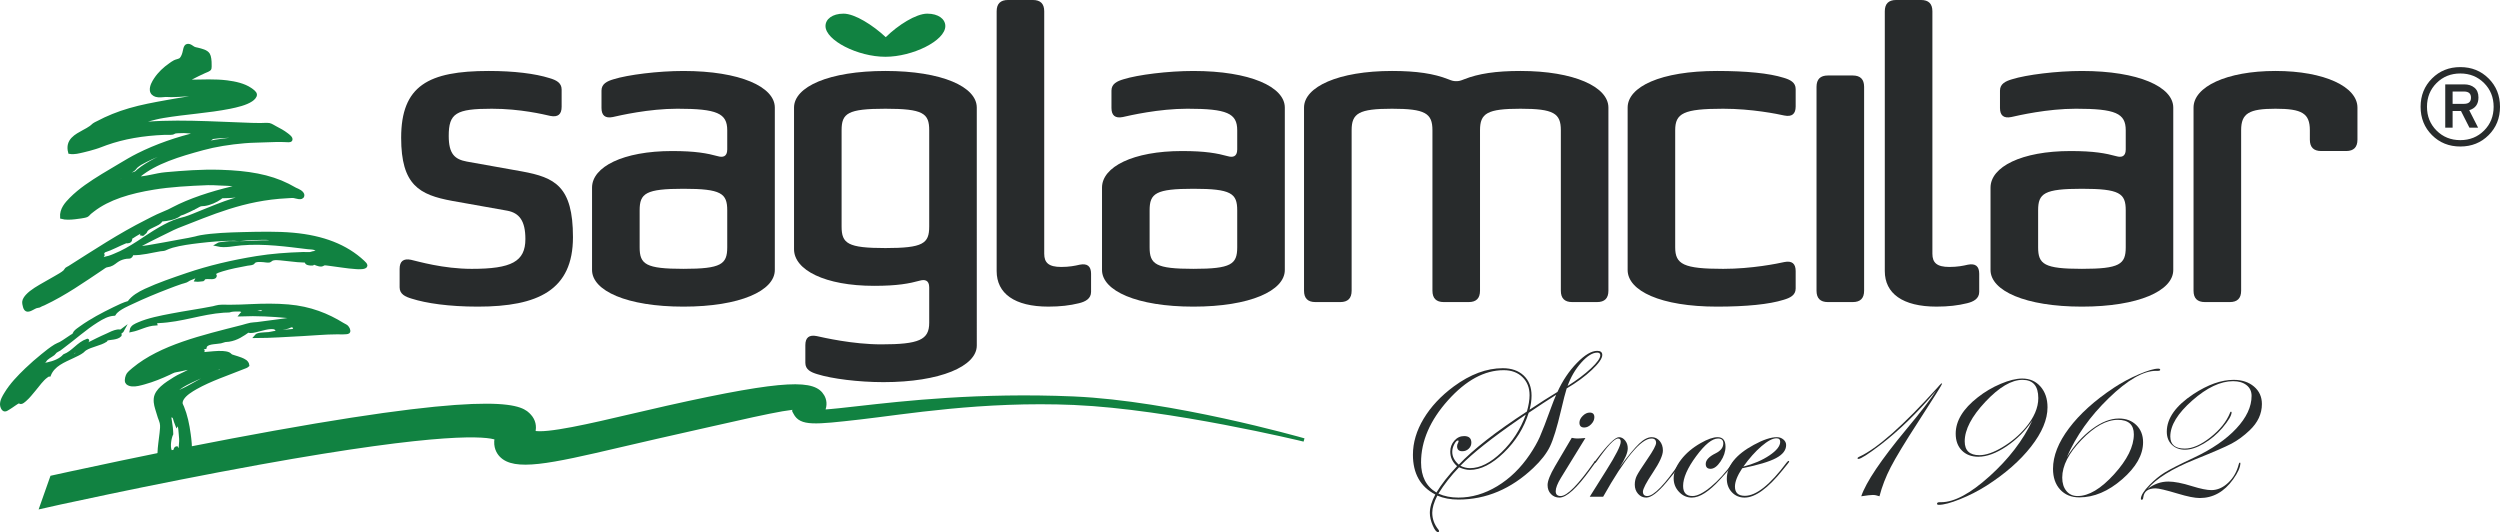 <?xml version="1.0" encoding="UTF-8"?>
<svg xmlns="http://www.w3.org/2000/svg" xmlns:xlink="http://www.w3.org/1999/xlink" width="763.66pt" height="162.53pt" viewBox="0 0 763.66 162.53" version="1.1">
<defs>
<clipPath id="clip1">
  <path d="M 431 107 L 490 107 L 490 162.531 L 431 162.531 Z M 431 107 "/>
</clipPath>
<clipPath id="clip2">
  <path d="M 0 103 L 413 103 L 413 162.531 L 0 162.531 Z M 0 103 "/>
</clipPath>
<clipPath id="clip3">
  <path d="M 739 20 L 763.66 20 L 763.66 45 L 739 45 Z M 739 20 "/>
</clipPath>
</defs>
<g id="surface1">
<g clip-path="url(#clip1)" clip-rule="nonzero">
<path style=" stroke:none;fill-rule:nonzero;fill:rgb(15.7%,16.899%,17.299%);fill-opacity:1;" d="M 488.832 108.516 C 488.832 107.977 488.52 107.711 487.895 107.711 C 486.461 107.711 484.84 108.723 483.027 110.75 C 481.219 112.777 479.82 115.16 478.836 117.91 C 481.695 116.105 484.078 114.316 485.98 112.535 C 487.883 110.758 488.832 109.418 488.832 108.516 Z M 466.086 126.633 L 463.941 128.109 C 455.711 133.789 449.758 138.508 446.094 142.266 C 447.031 142.758 448.016 143.004 449.043 143.004 C 452.086 143.004 455.285 141.395 458.641 138.172 C 461.992 134.949 464.477 131.105 466.086 126.633 Z M 475.348 120.594 C 472.797 122.203 470 124.035 466.961 126.094 C 465.527 130.703 463 134.762 459.379 138.273 C 455.754 141.785 452.285 143.539 448.977 143.539 C 447.992 143.539 446.898 143.273 445.688 142.734 C 443.23 145.285 441.125 147.969 439.383 150.785 C 441.172 151.594 443.207 151.996 445.488 151.996 C 449.559 151.996 453.516 150.832 457.363 148.508 C 461.211 146.18 464.52 142.961 467.297 138.844 C 468.59 136.922 469.609 135.133 470.348 133.477 C 471.086 131.82 472.281 128.711 473.938 124.148 C 474.34 123.031 474.809 121.848 475.348 120.594 Z M 467.227 120.727 C 467.227 118.445 466.504 116.602 465.051 115.191 C 463.602 113.781 461.691 113.078 459.324 113.078 C 453.477 113.078 447.809 116.145 442.316 122.27 C 436.824 128.398 434.082 134.727 434.082 141.258 C 434.082 145.555 435.648 148.617 438.785 150.453 C 440.246 147.992 442.344 145.309 445.086 142.398 C 443.699 141.191 443.004 139.715 443.004 137.973 C 443.004 136.676 443.418 135.555 444.246 134.617 C 445.074 133.676 446.066 133.207 447.23 133.207 C 448.707 133.207 449.445 133.879 449.445 135.219 C 449.445 135.938 449.18 136.551 448.641 137.066 C 448.105 137.578 447.453 137.836 446.695 137.836 C 445.621 137.836 445.086 137.324 445.086 136.293 C 445.086 135.938 445.195 135.578 445.422 135.219 C 445.512 134.949 445.555 134.793 445.555 134.75 C 445.555 134.617 445.488 134.551 445.352 134.551 C 444.996 134.551 444.613 134.941 444.215 135.723 C 443.809 136.508 443.609 137.277 443.609 138.039 C 443.609 139.469 444.281 140.766 445.621 141.93 C 450.004 137.277 456.938 131.863 466.422 125.691 C 466.961 123.77 467.227 122.113 467.227 120.727 Z M 489.438 108.445 C 489.438 109.477 488.387 110.988 486.281 112.977 C 484.18 114.969 481.609 116.859 478.566 118.648 C 478.164 119.898 477.582 122.16 476.82 125.426 C 475.613 130.57 474.496 134.211 473.469 136.359 C 472.438 138.508 470.738 140.699 468.367 142.938 C 461.566 149.375 453.941 152.598 445.488 152.598 C 443.074 152.598 440.926 152.195 439.047 151.391 C 438.016 153.402 437.504 155.148 437.504 156.625 C 437.504 158.504 438.129 160.227 439.383 161.789 C 439.516 161.926 439.582 162.082 439.582 162.262 C 439.582 162.438 439.473 162.531 439.246 162.531 C 438.754 162.531 438.219 161.848 437.637 160.484 C 437.055 159.117 436.766 157.855 436.766 156.691 C 436.766 154.992 437.324 153.113 438.441 151.055 C 433.879 148.684 431.598 144.637 431.598 138.91 C 431.598 135.199 432.691 131.52 434.887 127.871 C 437.078 124.227 440.141 120.949 444.078 118.043 C 449.133 114.328 454.121 112.473 459.039 112.473 C 461.727 112.473 463.859 113.223 465.449 114.723 C 467.035 116.223 467.832 118.266 467.832 120.859 C 467.832 122.246 467.629 123.68 467.227 125.156 C 470.449 123.008 473.289 121.195 475.75 119.719 C 477.312 116.277 479.293 113.324 481.688 110.863 C 484.078 108.402 486.148 107.172 487.895 107.172 C 488.922 107.172 489.438 107.598 489.438 108.445 "/>
</g>
<path style=" stroke:none;fill-rule:nonzero;fill:rgb(15.7%,16.899%,17.299%);fill-opacity:1;" d="M 487.02 127.438 C 487.02 128.199 486.695 128.91 486.047 129.582 C 485.398 130.254 484.695 130.59 483.934 130.59 C 482.949 130.59 482.461 130.098 482.461 129.113 C 482.461 128.398 482.793 127.703 483.465 127.035 C 484.137 126.363 484.852 126.027 485.613 126.027 C 486.551 126.027 487.02 126.496 487.02 127.438 Z M 487.492 140.988 C 487.492 141.078 487.379 141.258 487.156 141.527 L 485.746 143.473 C 481.633 149.156 478.5 151.996 476.352 151.996 C 475.324 151.996 474.461 151.637 473.77 150.922 C 473.074 150.207 472.73 149.289 472.73 148.168 C 472.73 146.918 473.488 144.996 475.012 142.398 L 480.109 133.742 C 480.793 133.879 481.344 133.945 481.754 133.945 C 482.348 133.945 483.191 133.895 484.285 133.793 L 476.797 145.98 C 475.738 147.719 475.211 149.074 475.211 150.055 C 475.211 151.035 475.723 151.523 476.746 151.523 C 478.703 151.523 482.109 148.059 486.957 141.125 C 487.047 140.902 487.156 140.789 487.289 140.789 C 487.422 140.789 487.492 140.855 487.492 140.988 "/>
<path style=" stroke:none;fill-rule:nonzero;fill:rgb(15.7%,16.899%,17.299%);fill-opacity:1;" d="M 513.793 140.988 C 513.793 141.438 512.199 143.562 509.008 147.363 C 506.402 150.453 504.355 151.996 502.875 151.996 C 501.883 151.996 501.055 151.613 500.379 150.855 C 499.703 150.094 499.367 149.156 499.367 148.035 C 499.367 147.051 499.57 146.148 499.977 145.32 C 500.383 144.492 501.469 142.793 503.23 140.219 C 504.996 137.648 505.875 136.004 505.875 135.285 C 505.875 134.395 505.406 133.945 504.469 133.945 C 501.289 133.945 496.371 139.871 489.707 151.727 C 488.633 151.727 487.984 151.727 487.762 151.727 C 486.996 151.727 486.281 151.727 485.613 151.727 L 490.711 143.605 C 493.617 139 495.074 136.113 495.074 134.949 C 495.074 134.281 494.805 133.945 494.27 133.945 C 493.148 133.945 490.957 136.293 487.691 140.988 C 487.469 141.258 487.312 141.414 487.223 141.461 C 487.09 141.461 487.023 141.395 487.023 141.262 C 487.023 141.176 487.066 141.082 487.156 140.996 L 487.762 140.195 C 491.113 135.762 493.371 133.543 494.535 133.543 C 495.254 133.543 495.879 133.875 496.414 134.543 C 496.953 135.207 497.223 136.008 497.223 136.938 C 497.223 138.316 496.391 140.246 494.738 142.734 C 497.332 139.227 499.324 136.82 500.711 135.508 C 502.098 134.199 503.371 133.543 504.535 133.543 C 505.516 133.543 506.336 133.934 506.984 134.711 C 507.633 135.492 507.957 136.461 507.957 137.617 C 507.957 139.047 506.938 141.285 504.902 144.34 C 502.867 147.391 501.852 149.34 501.852 150.188 C 501.852 151.078 502.297 151.523 503.191 151.523 C 505.16 151.523 508.516 148.059 513.258 141.125 C 513.348 140.902 513.457 140.789 513.594 140.789 C 513.727 140.789 513.793 140.855 513.793 140.988 "/>
<path style=" stroke:none;fill-rule:nonzero;fill:rgb(15.7%,16.899%,17.299%);fill-opacity:1;" d="M 530.031 140.988 C 530.031 141.305 528.488 143.137 525.402 146.492 C 522.047 150.16 519.184 151.996 516.812 151.996 C 515.289 151.996 513.984 151.414 512.887 150.258 C 511.789 149.098 511.242 147.715 511.242 146.113 C 511.242 144.285 511.992 142.391 513.492 140.43 C 514.988 138.469 516.992 136.773 519.496 135.348 C 521.598 134.145 523.32 133.543 524.664 133.543 C 526.273 133.543 527.078 134.508 527.078 136.43 C 527.078 137.949 526.574 139.457 525.57 140.957 C 524.562 142.457 523.547 143.203 522.516 143.203 C 521.531 143.203 521.039 142.707 521.039 141.719 C 521.039 140.547 522.047 139.465 524.059 138.473 C 525.625 137.707 526.406 136.695 526.406 135.434 C 526.406 134.441 525.871 133.945 524.797 133.945 C 523.008 133.945 520.781 135.746 518.121 139.348 C 515.461 142.949 514.129 145.98 514.129 148.438 C 514.129 150.496 515.09 151.523 517.016 151.523 C 518.445 151.523 520.305 150.586 522.582 148.707 C 524.863 146.828 527.102 144.367 529.293 141.324 C 529.562 140.969 529.762 140.789 529.898 140.789 C 529.984 140.832 530.031 140.902 530.031 140.988 "/>
<path style=" stroke:none;fill-rule:nonzero;fill:rgb(15.7%,16.899%,17.299%);fill-opacity:1;" d="M 543.785 134.949 C 543.785 134.238 543.406 133.879 542.645 133.879 C 541.48 133.879 539.961 134.684 538.082 136.293 C 536.203 137.902 534.348 139.984 532.516 142.535 C 535.645 141.73 538.309 140.586 540.496 139.113 C 542.688 137.637 543.785 136.25 543.785 134.949 Z M 546.535 140.988 C 546.535 141.078 546.336 141.371 545.934 141.863 L 544.523 143.605 C 540.004 149.199 536.137 151.996 532.914 151.996 C 531.352 151.996 530.055 151.449 529.023 150.359 C 527.996 149.266 527.48 147.895 527.48 146.246 C 527.48 142.324 530.23 138.867 535.734 135.883 C 538.598 134.32 540.945 133.543 542.777 133.543 C 543.539 133.543 544.199 133.777 544.762 134.246 C 545.316 134.711 545.598 135.281 545.598 135.949 C 545.598 137.508 544.574 138.836 542.531 139.926 C 540.488 141.02 537.039 142.055 532.188 143.035 C 530.703 145.266 529.965 147.137 529.965 148.648 C 529.965 150.523 530.973 151.457 532.996 151.457 C 536.453 151.457 540.699 148.082 545.73 141.324 C 545.996 140.969 546.223 140.789 546.402 140.789 C 546.492 140.832 546.535 140.902 546.535 140.988 "/>
<path style=" stroke:none;fill-rule:nonzero;fill:rgb(15.7%,16.899%,17.299%);fill-opacity:1;" d="M 593.238 117.238 C 593.238 117.465 590.754 121.414 585.789 129.094 C 581.805 135.246 579.055 139.793 577.535 142.734 C 576.016 145.676 574.875 148.629 574.113 151.594 C 573.352 151.324 572.68 151.191 572.102 151.191 C 571.473 151.191 570.289 151.324 568.543 151.594 C 570.02 147.254 574.562 140.5 582.164 131.328 C 586.816 125.738 589.902 121.734 591.426 119.316 C 585.742 126.027 580.039 131.574 574.316 135.957 C 570.602 138.777 568.387 140.184 567.672 140.184 C 567.492 140.184 567.402 140.117 567.402 139.984 C 567.402 139.852 567.539 139.715 567.805 139.582 C 573.352 137.078 581.402 129.965 591.961 118.246 L 592.363 117.773 C 592.77 117.328 593.012 117.102 593.102 117.102 C 593.191 117.102 593.238 117.148 593.238 117.238 "/>
<path style=" stroke:none;fill-rule:nonzero;fill:rgb(15.7%,16.899%,17.299%);fill-opacity:1;" d="M 622.625 121.602 C 622.625 117.887 621.016 116.031 617.797 116.031 C 614.441 116.031 610.66 118.266 606.453 122.738 C 602.25 127.215 600.148 131.238 600.148 134.816 C 600.148 137.637 601.645 139.043 604.641 139.043 C 606.609 139.043 608.961 138.23 611.688 136.598 C 614.414 134.961 616.766 132.984 618.734 130.656 C 621.328 127.57 622.625 124.551 622.625 121.602 Z M 625.441 124.418 C 625.441 128.133 623.766 132.133 620.41 136.43 C 617.055 140.723 612.516 144.703 606.789 148.371 C 604.238 149.98 601.543 151.359 598.703 152.496 C 595.863 153.641 593.707 154.207 592.23 154.207 C 591.871 154.207 591.691 154.098 591.691 153.875 C 591.691 153.562 591.961 153.402 592.496 153.402 L 592.969 153.402 C 596.949 153.402 601.867 150.766 607.73 145.484 C 613.59 140.207 617.949 134.527 620.812 128.441 C 618.664 131.621 616.027 134.258 612.895 136.359 C 609.766 138.461 606.902 139.516 604.309 139.516 C 602.203 139.516 600.527 138.875 599.273 137.602 C 598.02 136.328 597.395 134.617 597.395 132.469 C 597.395 128.578 599.633 124.887 604.105 121.398 C 606.254 119.699 608.602 118.312 611.152 117.238 C 613.699 116.164 615.891 115.629 617.727 115.629 C 620.008 115.629 621.863 116.445 623.297 118.078 C 624.727 119.711 625.441 121.824 625.441 124.418 "/>
<path style=" stroke:none;fill-rule:nonzero;fill:rgb(15.7%,16.899%,17.299%);fill-opacity:1;" d="M 651.812 132.672 C 651.812 129.719 650.18 128.242 646.914 128.242 C 643.469 128.242 639.777 130.277 635.844 134.348 C 631.906 138.418 629.938 142.266 629.938 145.891 C 629.938 147.59 630.363 148.953 631.215 149.98 C 632.062 151.012 633.203 151.523 634.637 151.523 C 638.035 151.523 641.746 149.312 645.773 144.883 C 649.801 140.453 651.812 136.383 651.812 132.672 Z M 659.863 112.945 C 659.863 113.168 659.641 113.277 659.191 113.277 L 658.59 113.277 C 654.695 113.277 649.887 116.055 644.164 121.602 C 638.438 127.145 634.164 133.164 631.348 139.648 C 633.539 136.113 636.09 133.262 638.996 131.094 C 641.902 128.926 644.656 127.84 647.25 127.84 C 649.441 127.84 651.219 128.512 652.586 129.852 C 653.949 131.195 654.633 132.938 654.633 135.086 C 654.633 138.934 652.504 142.703 648.258 146.391 C 644.008 150.082 639.645 151.93 635.172 151.93 C 632.711 151.93 630.754 151.133 629.301 149.543 C 627.848 147.957 627.121 145.844 627.121 143.203 C 627.121 139.27 628.754 135.133 632.02 130.793 C 635.281 126.453 639.844 122.336 645.707 118.445 C 648.078 116.879 650.613 115.516 653.32 114.352 C 656.027 113.191 658.008 112.609 659.262 112.609 C 659.664 112.609 659.863 112.719 659.863 112.945 "/>
<path style=" stroke:none;fill-rule:nonzero;fill:rgb(15.7%,16.899%,17.299%);fill-opacity:1;" d="M 690.93 123.41 C 690.93 126.406 689.676 129.094 687.172 131.461 C 685.383 133.164 683.539 134.516 681.637 135.523 C 679.734 136.527 675.988 138.148 670.398 140.387 C 663.418 143.203 658.609 146.203 655.973 149.375 C 657.941 147.855 660.062 147.098 662.348 147.098 C 664.18 147.098 666.598 147.566 669.594 148.508 C 672.188 149.312 674.156 149.711 675.496 149.711 C 677.332 149.711 679.043 148.965 680.629 147.465 C 682.219 145.969 683.301 144.055 683.883 141.73 C 683.93 141.461 684.039 141.324 684.219 141.324 C 684.309 141.324 684.355 141.371 684.355 141.461 C 684.355 142.711 683.617 144.367 682.141 146.426 C 679.41 150.227 676.012 152.129 671.941 152.129 C 670.422 152.129 668.184 151.68 665.23 150.785 C 661.652 149.711 659.395 149.176 658.453 149.176 C 656.172 149.176 654.922 150.094 654.695 151.93 C 654.652 152.418 654.496 152.664 654.227 152.664 C 654.047 152.664 653.957 152.574 653.957 152.398 C 653.957 151.367 654.832 149.957 656.574 148.168 C 658.098 146.605 659.648 145.328 661.238 144.344 C 662.828 143.363 665.812 141.84 670.195 139.781 C 675.699 137.191 680.004 134.227 683.113 130.895 C 686.223 127.559 687.777 124.238 687.777 120.93 C 687.777 119.543 687.262 118.445 686.23 117.641 C 685.203 116.836 683.84 116.434 682.141 116.434 C 678.293 116.434 674.133 118.402 669.66 122.336 C 665.188 126.273 662.949 129.941 662.949 133.344 C 662.949 135.801 664.426 137.031 667.379 137.031 C 669.703 137.031 672.32 135.879 675.23 133.574 C 678.137 131.273 680.129 128.777 681.199 126.094 C 681.246 125.871 681.336 125.758 681.469 125.758 C 681.605 125.758 681.672 125.824 681.672 125.961 C 681.672 126.898 680.73 128.488 678.852 130.727 C 677.195 132.648 675.309 134.238 673.184 135.488 C 671.059 136.742 669.145 137.367 667.445 137.367 C 665.789 137.367 664.449 136.863 663.418 135.859 C 662.391 134.852 661.879 133.52 661.879 131.863 C 661.879 127.797 664.582 123.969 669.996 120.391 C 674.422 117.484 678.516 116.031 682.273 116.031 C 684.824 116.031 686.902 116.711 688.516 118.078 C 690.125 119.441 690.93 121.219 690.93 123.41 "/>
<path style=" stroke:none;fill-rule:evenodd;fill:rgb(6.699%,50.999%,25.499%);fill-opacity:1;" d="M 52.367 126.723 C 52.012 126.352 51.883 125.75 51.582 125.332 C 51.742 127.859 52.359 129.914 52.41 132.547 C 51.855 133.648 51.406 136.27 51.922 137.594 L 51.922 138.281 C 52.129 138.203 52.293 138.062 52.566 138.035 C 52.559 138.391 52.566 138.73 52.66 138.98 C 52.754 138.477 53.176 138.156 53.406 137.742 C 53.566 137.449 53.523 136.938 53.949 136.848 C 54.324 137.348 54.273 138.27 54.289 139.121 C 55.137 138.551 55.055 136.945 55.184 135.57 C 55.23 135.113 55.281 134.484 55.23 133.98 C 55.062 132.23 55.043 129.918 54.348 128.848 C 54.273 128.738 54.125 128.402 54.043 128.598 C 54.043 128.973 54.262 129.602 54.043 129.879 C 53.426 128.422 53.148 126.629 52.41 125.281 C 52.359 125.273 52.301 125.191 52.262 125.281 C 52.336 125.699 52.488 126.266 52.367 126.723 Z M 53.844 120.637 C 53.484 120.977 53.047 121.355 53.105 121.875 C 53.824 121.406 54.387 120.355 55.281 119.895 C 54.703 119.797 54.234 120.277 53.844 120.637 Z M 66.844 112.293 C 66.348 112.723 65.688 113.039 65.023 113.375 C 63.254 114.25 61.332 115.02 59.582 115.844 C 57.801 116.676 55.93 117.547 54.492 118.66 C 54.008 119.035 53.453 119.531 53.359 120.188 C 55.859 119.367 58.078 118.035 60.328 116.777 C 62.582 115.523 64.859 114.277 67.395 113.328 C 67.512 112.992 67.883 112.934 67.883 112.484 C 67.668 112.293 67.277 112.281 66.844 112.293 Z M 68.531 112.68 C 68.988 112.566 69.383 112.383 69.805 112.23 C 69.559 111.641 68.484 112.07 68.531 112.68 Z M 50.594 109.414 C 51.102 109.406 51.703 109.211 51.668 108.82 C 51.25 108.965 50.676 108.941 50.594 109.414 Z M 52.223 108.777 C 52.578 108.43 53.594 108.734 53.797 108.23 C 53.34 107.734 52.172 108.016 52.223 108.777 Z M 54.781 107.641 C 55.18 107.562 55.805 107.699 55.82 107.25 C 55.477 107.027 54.871 107.27 54.781 107.641 Z M 56.168 107 C 56.477 107.211 56.926 107.293 57.312 107.438 C 57.398 107.062 57.727 106.941 57.754 106.504 C 57.129 106.379 56.438 106.594 56.168 107 Z M 59.137 105.957 C 59.551 106.152 60.066 105.957 60.23 105.617 C 59.883 105.402 59.168 105.441 59.137 105.957 Z M 60.875 105.363 C 61.004 105.551 61.191 105.367 61.469 105.414 C 61.504 105.305 61.59 105.242 61.559 105.066 C 61.301 104.984 60.875 105.047 60.875 105.363 Z M 67.594 103.84 C 67.797 103.926 68.219 103.848 68.277 103.633 C 68.152 103.461 67.512 103.48 67.594 103.84 Z M 72.379 102.5 C 72.688 102.426 72.984 102.371 73.129 102.152 C 72.91 101.848 72.281 102.043 72.379 102.5 Z M 98.09 100.367 C 98.762 100.254 99.422 100.008 100.012 99.871 C 100.02 99.812 100.086 99.777 99.961 99.777 C 99.371 99.918 98.602 99.961 98.027 100.082 C 97.871 100.113 97.551 100.09 97.551 100.332 C 97.594 100.629 97.945 100.395 98.09 100.367 Z M 88.738 95.43 C 88.688 95.652 88.852 95.664 88.891 95.777 C 89.227 95.77 89.488 95.684 89.531 95.387 C 89.254 95.375 88.953 95.375 88.738 95.43 Z M 86.672 95.477 C 87.117 95.484 87.582 95.504 87.754 95.227 C 87.465 95.078 86.676 95.055 86.672 95.477 Z M 84.586 94.793 C 83.984 94.613 83.258 94.449 82.57 94.594 C 82.496 94.594 82.453 94.613 82.418 94.637 C 82.371 95.035 83.051 95.57 83.312 95.578 C 83.645 95.59 83.762 95.219 84.102 95.18 C 84.445 95.445 85.062 95.484 85.527 95.281 C 85.402 94.977 84.961 94.891 84.586 94.793 Z M 78.113 102.75 C 78.48 102.273 79.223 102.188 79.84 102.105 C 80.559 102.004 81.352 102.031 82.07 101.957 C 82.582 101.902 83.113 101.742 83.652 101.656 C 86.188 101.262 89.242 101.023 91.961 100.766 C 93.043 100.664 94.148 100.629 95.117 100.277 C 94.508 100.105 93.871 100 93.195 100.027 C 92.078 100.074 90.879 100.652 89.93 100.129 C 89.691 99.812 90.34 100.039 90.375 99.824 C 90.008 99.535 89.457 99.406 88.934 99.488 C 88.641 99.527 88.305 99.777 87.953 99.871 C 86.891 100.195 85.672 100.391 84.492 100.574 C 84.191 100.562 84.535 100.445 84.395 100.367 C 84.102 100.012 83.168 99.977 82.469 100.027 C 81.566 100.09 80.512 100.371 79.504 100.629 C 78.449 100.887 77.352 101.23 76.531 101.211 C 76.293 101.211 76.047 101.191 75.844 101.016 C 74.168 102.188 72.359 103.5 69.867 103.879 C 69.523 103.934 69.129 103.906 68.727 103.98 C 68.312 104.059 67.879 104.277 67.395 104.375 C 65.77 104.707 62.918 104.453 62.602 106.113 C 60.875 106.379 59.391 106.809 58.152 107.539 C 57.895 107.688 57.738 107.934 57.512 108.086 C 57.141 108.336 56.664 108.387 56.363 108.727 C 58.352 108.312 59.938 107.477 61.953 107.098 C 62.172 107.199 61.762 107.445 61.605 107.539 C 61.41 107.676 61.133 107.75 61.012 107.887 C 61.492 108.219 62.125 108.074 62.695 108.031 C 64.305 107.922 66.293 107.625 68.027 107.734 C 68.625 107.781 69.297 107.859 69.805 108.086 C 70.121 108.219 70.328 108.551 70.656 108.727 C 70.832 108.816 71.152 108.891 71.391 108.977 C 72.09 109.203 72.918 109.43 73.617 109.711 C 74.523 110.094 75.516 110.508 75.648 111.59 C 75.301 111.922 74.805 112.055 74.363 112.23 C 69.469 114.207 64.297 115.898 59.828 118.41 C 58.406 119.223 56.531 120.355 55.676 121.773 C 55.461 122.129 55.199 122.738 55.281 123.305 C 55.324 123.613 55.578 124.023 55.727 124.395 C 56.73 126.828 57.348 129.652 57.754 132.742 C 58.203 136.066 58.688 140.926 56.324 142.535 C 55.93 142.52 55.602 142.383 55.23 142.332 C 54.945 142.297 54.645 142.367 54.348 142.277 C 54.043 142.207 53.824 141.93 53.562 141.793 C 52.742 141.395 51.66 141.02 50.395 141.098 C 50.141 141.117 49.699 141.316 49.402 141.25 C 48.688 141.094 48.582 139.602 48.613 138.578 C 48.688 136.25 49.023 134.523 49.258 132.301 C 49.352 131.293 49.543 130.156 49.297 129.141 C 49.164 128.57 48.906 127.992 48.699 127.406 C 48.516 126.844 48.344 126.266 48.164 125.68 C 47.82 124.484 47.344 123.305 47.48 121.773 C 47.594 120.422 48.516 119.27 49.457 118.41 C 50.664 117.305 52.047 116.48 53.359 115.645 C 54.703 114.781 56.316 114.199 57.754 113.375 C 58.281 113.066 58.914 112.82 59.289 112.293 C 57.547 112.312 56.102 112.707 54.645 113.031 C 54.16 113.137 53.637 113.176 53.156 113.328 C 52.684 113.469 52.188 113.781 51.668 114.012 C 49.27 115.113 46.781 116.164 43.961 116.938 C 42.859 117.23 41.57 117.629 40.305 117.52 C 39.594 117.465 38.895 117.141 38.723 116.676 C 38.48 115.992 38.84 114.887 39.121 114.41 C 39.398 113.949 40.305 113.191 40.805 112.781 C 49.184 105.828 61.805 102.895 74.02 99.777 C 74.895 99.559 75.766 99.234 76.594 99.09 C 77.219 98.973 77.906 98.969 78.562 98.895 C 82.895 98.363 87.652 97.664 91.906 97.117 C 90.512 96.824 89.035 96.762 87.555 96.609 C 83.266 96.195 78.48 95.93 73.617 96.121 C 73.977 95.645 74.742 95.676 75.395 95.633 C 76.078 95.578 76.805 95.57 77.52 95.527 C 79.016 95.461 80.59 95.707 81.672 95.227 C 81.395 94.773 80.801 94.738 80.293 94.5 C 80.133 94.41 80 94.273 79.84 94.25 C 79.512 94.195 78.957 94.383 78.453 94.5 C 78.02 94.594 77.555 94.703 77.125 94.793 C 76.18 94.984 75.016 95.27 74.215 95.078 C 73.969 95.027 73.824 94.836 73.617 94.637 C 72.656 94.637 71.609 94.605 70.75 94.738 C 70.496 94.781 70.242 94.898 70.008 94.934 C 69.469 95.004 68.914 94.945 68.387 94.992 C 61.312 95.496 55.668 97.867 48.363 98.191 C 47.902 98.223 47.344 98.059 46.93 98.398 C 47.02 98.676 47.527 98.551 47.574 98.895 C 44.59 99.066 42.738 100.387 40.109 100.914 C 40.293 99.754 41.465 99.352 42.379 98.938 C 45.328 97.648 48.938 96.949 52.469 96.273 C 56.543 95.484 60.906 94.887 65.121 94.051 C 65.688 93.934 66.246 93.715 66.801 93.656 C 67.863 93.527 69.074 93.605 70.156 93.605 C 72.391 93.605 74.523 93.512 76.785 93.406 C 80.445 93.234 84.395 93.188 88.051 93.508 C 94.777 94.082 100.074 96.25 104.656 99.09 C 105.094 99.363 105.598 99.547 105.891 99.824 C 106.258 100.176 106.734 101.047 106.395 101.41 C 106.09 101.723 103.512 101.613 102.875 101.613 C 99.344 101.613 95.578 102.004 92.301 102.152 C 87.469 102.383 83.031 102.738 78.113 102.75 "/>
<path style="fill:none;stroke-width:10.34;stroke-linecap:butt;stroke-linejoin:miter;stroke:rgb(6.699%,50.999%,25.499%);stroke-opacity:1;stroke-miterlimit:10;" d="M 523.672 358.073 C 520.117 361.784 518.828 367.8 515.82 371.98 C 517.422 346.706 523.594 326.159 524.102 299.831 C 518.555 288.816 514.062 262.605 519.219 249.363 L 519.219 242.488 C 521.289 243.269 522.93 244.675 525.664 244.948 C 525.586 241.394 525.664 237.995 526.602 235.495 C 527.539 240.534 531.758 243.738 534.062 247.878 C 535.664 250.808 535.234 255.925 539.492 256.823 C 543.242 251.823 542.734 242.605 542.891 234.089 C 551.367 239.792 550.547 255.847 551.836 269.597 C 552.305 274.167 552.812 280.456 552.305 285.495 C 550.625 302.995 550.43 326.12 543.477 336.823 C 542.734 337.917 541.25 341.277 540.43 339.323 C 540.43 335.573 542.617 329.284 540.43 326.511 C 534.258 341.081 531.484 359.011 524.102 372.488 C 523.594 372.566 523.008 373.386 522.617 372.488 C 523.359 368.308 524.883 362.644 523.672 358.073 Z M 538.438 418.933 C 534.844 415.534 530.469 411.745 531.055 406.55 C 538.242 411.238 543.867 421.745 552.812 426.355 C 547.031 427.331 542.344 422.527 538.438 418.933 Z M 668.438 502.37 C 663.477 498.073 656.875 494.909 650.234 491.55 C 632.539 482.8 613.32 475.105 595.82 466.863 C 578.008 458.542 559.297 449.831 544.922 438.698 C 540.078 434.948 534.531 429.988 533.594 423.425 C 558.594 431.628 580.781 444.948 603.281 457.527 C 625.82 470.066 648.594 482.527 673.945 492.019 C 675.117 495.378 678.828 495.964 678.828 500.456 C 676.68 502.37 672.773 502.488 668.438 502.37 Z M 685.312 498.503 C 689.883 499.636 693.828 501.472 698.047 502.995 C 695.586 508.894 684.844 504.597 685.312 498.503 Z M 505.938 531.159 C 511.016 531.237 517.031 533.191 516.68 537.097 C 512.5 535.652 506.758 535.886 505.938 531.159 Z M 522.227 537.527 C 525.781 541.003 535.938 537.956 537.969 542.995 C 533.398 547.956 521.719 545.144 522.227 537.527 Z M 547.812 548.894 C 551.797 549.675 558.047 548.308 558.203 552.8 C 554.766 555.027 548.711 552.605 547.812 548.894 Z M 561.68 555.3 C 564.766 553.191 569.258 552.37 573.125 550.925 C 573.984 554.675 577.266 555.886 577.539 560.261 C 571.289 561.511 564.375 559.362 561.68 555.3 Z M 591.367 565.73 C 595.508 563.777 600.664 565.73 602.305 569.128 C 598.828 571.277 591.68 570.886 591.367 565.73 Z M 608.75 571.667 C 610.039 569.792 611.914 571.628 614.688 571.159 C 615.039 572.253 615.898 572.878 615.586 574.636 C 613.008 575.456 608.75 574.831 608.75 571.667 Z M 675.938 586.902 C 677.969 586.042 682.188 586.823 682.773 588.972 C 681.523 590.691 675.117 590.495 675.938 586.902 Z M 723.789 600.3 C 726.875 601.042 729.844 601.589 731.289 603.777 C 729.102 606.823 722.812 604.87 723.789 600.3 Z M 980.898 621.628 C 987.617 622.761 994.219 625.222 1000.117 626.589 C 1000.195 627.175 1000.859 627.527 999.609 627.527 C 993.711 626.12 986.016 625.691 980.273 624.48 C 978.711 624.167 975.508 624.402 975.508 621.98 C 975.938 619.011 979.453 621.355 980.898 621.628 Z M 887.383 671.003 C 886.875 668.777 888.516 668.659 888.906 667.527 C 892.266 667.605 894.883 668.464 895.312 671.433 C 892.539 671.55 889.531 671.55 887.383 671.003 Z M 866.719 670.534 C 871.172 670.456 875.82 670.261 877.539 673.034 C 874.648 674.519 866.758 674.753 866.719 670.534 Z M 845.859 677.37 C 839.844 679.167 832.578 680.808 825.703 679.362 C 824.961 679.362 824.531 679.167 824.18 678.933 C 823.711 674.948 830.508 669.597 833.125 669.519 C 836.445 669.402 837.617 673.112 841.016 673.503 C 844.453 670.847 850.625 670.456 855.273 672.487 C 854.023 675.534 849.609 676.394 845.859 677.37 Z M 781.133 597.8 C 784.805 602.566 792.227 603.425 798.398 604.245 C 805.586 605.261 813.516 604.987 820.703 605.73 C 825.82 606.277 831.133 607.878 836.523 608.737 C 861.875 612.683 892.422 615.066 919.609 617.644 C 930.43 618.659 941.484 619.011 951.172 622.527 C 945.078 624.245 938.711 625.3 931.953 625.027 C 920.781 624.558 908.789 618.777 899.297 624.011 C 896.914 627.175 903.398 624.909 903.75 627.058 C 900.078 629.948 894.57 631.237 889.336 630.417 C 886.406 630.027 883.047 627.527 879.531 626.589 C 868.906 623.347 856.719 621.394 844.922 619.558 C 841.914 619.675 845.352 620.847 843.945 621.628 C 841.016 625.183 831.68 625.534 824.688 625.027 C 815.664 624.402 805.117 621.589 795.039 619.011 C 784.492 616.433 773.516 612.995 765.312 613.191 C 762.93 613.191 760.469 613.386 758.438 615.144 C 741.68 603.425 723.594 590.3 698.672 586.511 C 695.234 585.964 691.289 586.237 687.266 585.495 C 683.125 584.714 678.789 582.527 673.945 581.55 C 657.695 578.23 629.18 580.769 626.016 564.167 C 608.75 561.511 593.906 557.214 581.523 549.909 C 578.945 548.425 577.383 545.964 575.117 544.441 C 571.406 541.941 566.641 541.433 563.633 538.034 C 583.516 542.175 599.375 550.534 619.531 554.323 C 621.719 553.308 617.617 550.847 616.055 549.909 C 614.102 548.542 611.328 547.8 610.117 546.433 C 614.922 543.112 621.25 544.558 626.953 544.987 C 643.047 546.081 662.93 549.05 680.273 547.956 C 686.25 547.487 692.969 546.706 698.047 544.441 C 701.211 543.112 703.281 539.792 706.562 538.034 C 708.32 537.136 711.523 536.394 713.906 535.534 C 720.898 533.269 729.18 531.003 736.172 528.191 C 745.234 524.362 755.156 520.222 756.484 509.402 C 753.008 506.081 748.047 504.753 743.633 502.995 C 694.688 483.23 642.969 466.316 598.281 441.198 C 584.062 433.073 565.312 421.745 556.758 407.566 C 554.609 404.011 551.992 397.917 552.812 392.253 C 553.242 389.167 555.781 385.066 557.266 381.355 C 567.305 357.019 573.477 328.777 577.539 297.878 C 582.031 264.636 586.875 216.042 563.242 199.948 C 559.297 200.105 556.016 201.472 552.305 201.98 C 549.453 202.331 546.445 201.628 543.477 202.527 C 540.43 203.23 538.242 206.003 535.625 207.37 C 527.422 211.355 516.602 215.105 503.945 214.323 C 501.406 214.128 496.992 212.136 494.023 212.8 C 486.875 214.363 485.82 229.284 486.133 239.519 C 486.875 262.8 490.234 280.066 492.578 302.292 C 493.516 312.37 495.43 323.738 492.969 333.894 C 491.641 339.597 489.062 345.378 486.992 351.238 C 485.156 356.863 483.438 362.644 481.641 368.503 C 478.203 380.456 473.438 392.253 474.805 407.566 C 475.938 421.081 485.156 432.605 494.57 441.198 C 506.641 452.253 520.469 460.495 533.594 468.855 C 547.031 477.488 563.164 483.308 577.539 491.55 C 582.812 494.636 589.141 497.097 592.891 502.37 C 575.469 502.175 561.016 498.23 546.445 494.988 C 541.602 493.933 536.367 493.542 531.562 492.019 C 526.836 490.613 521.875 487.488 516.68 485.183 C 492.695 474.167 467.812 463.659 439.609 455.925 C 428.594 452.995 415.703 449.011 403.047 450.105 C 395.938 450.652 388.945 453.894 387.227 458.542 C 384.805 465.378 388.398 476.433 391.211 481.198 C 393.984 485.808 403.047 493.386 408.047 497.488 C 491.836 567.019 618.047 596.355 740.195 627.527 C 748.945 629.714 757.656 632.956 765.938 634.402 C 772.188 635.573 779.062 635.612 785.625 636.355 C 828.945 641.667 876.523 648.659 919.062 654.128 C 905.117 657.058 890.352 657.683 875.547 659.206 C 832.656 663.347 784.805 666.003 736.172 664.089 C 739.766 668.855 747.422 668.542 753.945 668.972 C 760.781 669.519 768.047 669.597 775.195 670.027 C 790.156 670.691 805.898 668.23 816.719 673.034 C 813.945 677.566 808.008 677.917 802.93 680.3 C 801.328 681.198 800 682.566 798.398 682.8 C 795.117 683.347 789.57 681.472 784.531 680.3 C 780.195 679.362 775.547 678.269 771.25 677.37 C 761.797 675.456 750.156 672.605 742.148 674.519 C 739.688 675.027 738.242 676.941 736.172 678.933 C 726.562 678.933 716.094 679.245 707.5 677.917 C 704.961 677.487 702.422 676.316 700.078 675.964 C 694.688 675.261 689.141 675.847 683.867 675.378 C 613.125 670.339 556.68 646.628 483.633 643.386 C 479.023 643.073 473.438 644.714 469.297 641.316 C 470.195 638.542 475.273 639.792 475.742 636.355 C 445.898 634.636 427.383 621.433 401.094 616.159 C 402.93 627.761 414.648 631.784 423.789 635.925 C 453.281 648.816 489.375 655.808 524.688 662.566 C 565.43 670.456 609.062 676.433 651.211 684.792 C 656.875 685.964 662.461 688.152 668.008 688.737 C 678.633 690.027 690.742 689.245 701.562 689.245 C 723.906 689.245 745.234 690.183 767.852 691.237 C 804.453 692.956 843.945 693.425 880.508 690.222 C 947.773 684.48 1000.742 662.8 1046.562 634.402 C 1050.938 631.667 1055.977 629.831 1058.906 627.058 C 1062.578 623.542 1067.344 614.831 1063.945 611.198 C 1060.898 608.073 1035.117 609.167 1028.75 609.167 C 993.438 609.167 955.781 605.261 923.008 603.777 C 874.688 601.472 830.312 597.917 781.133 597.8 Z M 781.133 597.8 " transform="matrix(0.1,0,0,-0.1,0,162.53)"/>
<path style=" stroke:none;fill-rule:evenodd;fill:rgb(6.699%,50.999%,25.499%);fill-opacity:1;" d="M 9.023 114.461 C 9.352 114.348 9.578 114.047 9.91 113.867 C 10.234 113.699 10.766 113.688 10.805 113.223 C 9.855 113.062 8.828 113.488 9.023 114.461 Z M 22.66 108.086 C 22.926 108.07 23.059 107.934 23.059 107.641 C 22.781 107.309 22.367 107.844 22.66 108.086 Z M 99.324 76.941 C 99.082 76.926 99.207 76.973 99.324 76.992 C 99.324 76.992 99.938 77.219 100.164 77.102 C 99.922 77.035 99.312 76.941 99.312 76.941 M 52.816 65.73 C 52.973 65.895 53.488 65.961 53.508 65.625 C 53.277 65.555 52.918 65.465 52.816 65.73 Z M 56.465 64.293 C 56.82 64.223 57.246 64.258 57.312 63.902 C 56.867 63.875 56.477 63.895 56.465 64.293 Z M 58.301 63.258 C 58.414 63.461 58.535 63.68 58.895 63.656 C 58.914 63.371 58.883 63.137 58.75 63.012 C 58.473 62.98 58.355 63.086 58.301 63.258 Z M 34.031 59.793 C 33.285 59.973 32.598 60.398 32.203 60.832 C 33.137 60.598 33.918 60.211 34.719 59.848 C 34.547 59.547 34.223 59.75 34.031 59.793 Z M 38.973 73.289 C 38.973 73.391 39.637 72.871 39.863 73.191 C 39.77 73.762 39.09 73.883 38.473 73.789 C 36.191 74.684 34.195 75.887 31.758 76.656 C 31.57 76.969 31.273 77.156 31.211 77.59 C 31.113 77.875 31.473 77.691 31.461 77.887 C 31.27 78.422 30.609 78.656 29.734 78.871 C 28.762 79.113 27.184 79.242 27.957 80.309 C 29.332 80.199 30.457 79.48 31.605 79.078 C 32.184 78.859 32.789 78.801 33.34 78.629 C 33.887 78.461 34.41 78.238 34.91 78.035 C 40.109 75.969 44.133 72.609 48.754 69.926 C 50.645 68.84 52.664 67.789 54.781 67.16 C 55.363 66.988 55.961 66.891 56.523 66.711 C 58.172 66.188 59.695 65.52 61.27 64.883 C 67.637 62.336 74.297 59.281 82.77 59.105 C 83.02 59.102 83.426 59.211 83.547 58.91 C 82.656 58.727 81.734 58.809 80.836 58.809 C 79.906 58.809 78.938 58.809 78.02 58.91 C 77.281 58.992 76.555 59.25 75.793 59.344 C 73.402 59.707 70.996 59.996 68.531 60.043 C 68.645 59.914 68.945 59.957 69.074 59.848 C 68.719 59.863 68.219 59.824 67.883 59.953 C 67.652 60.035 67.457 60.289 67.242 60.438 C 65.961 61.344 64.156 62.168 62.406 62.418 C 62.07 62.461 61.684 62.418 61.309 62.516 C 60.852 62.629 60.277 63 59.777 63.258 C 58.527 63.887 57.227 64.559 55.934 65.082 C 55.652 65.195 55.293 65.258 55.031 65.383 C 54.844 65.473 54.676 65.664 54.496 65.781 C 53.105 66.645 51.293 67 49.258 67.16 C 48.832 68.105 47.75 68.457 46.781 68.941 C 46.047 69.309 45.234 69.609 44.703 70.227 C 44.531 70.434 44.488 70.688 44.359 70.863 C 44.227 71.043 44.02 71.133 43.863 71.27 C 43.742 71.367 43.637 71.66 43.367 71.562 C 43.535 71.098 43.801 70.738 43.965 70.277 C 42.148 71.129 40.527 72.176 38.973 73.289 Z M 39.77 57.078 C 40.203 57.02 40.527 56.852 41.004 56.84 C 41.191 56.887 41.172 57.148 41.344 57.23 C 41.527 57.246 41.621 57.172 41.746 57.133 C 41.547 56.531 39.844 56.102 39.77 57.078 Z M 43.57 56.043 C 43.551 56.078 43.562 56.141 43.523 56.141 C 43.594 56.539 43.77 56.852 44.066 57.031 C 44.367 56.898 44.215 56.328 44.359 56.043 C 44.098 55.965 43.805 55.926 43.57 56.043 Z M 46.836 55.445 C 46.484 55.523 45.969 55.516 45.895 55.945 C 46.289 56.195 46.789 55.973 47.23 55.891 C 48.637 55.621 50.184 55.371 51.43 54.957 C 49.828 55.016 48.188 55.133 46.836 55.445 Z M 53.004 55.051 C 53.219 55.211 53.492 55.07 53.754 55.012 C 53.793 54.879 53.812 54.742 53.793 54.562 C 53.336 54.516 52.98 54.594 53.004 55.051 Z M 55.824 54.754 C 56.035 54.98 56.648 54.906 56.77 54.605 C 56.477 54.562 55.875 54.352 55.824 54.754 Z M 59.832 54.312 C 59.797 54.496 59.871 54.594 59.926 54.711 C 60.355 54.656 60.867 54.68 61.27 54.605 C 61.074 54.246 60.285 54.098 59.832 54.312 Z M 58.895 54.363 C 58.801 53.637 57.781 54.305 58.156 54.754 C 58.551 54.688 58.977 54.66 59.34 54.562 C 59.312 54.367 59.051 54.402 58.895 54.363 Z M 71.305 41.512 C 69.121 41.613 66.832 41.668 64.918 41.961 C 64.742 41.973 64.66 42.156 64.523 42.25 C 64.383 42.355 64.191 42.434 64.031 42.492 C 62.578 43.145 60.777 43.516 59.086 43.93 C 57.797 44.246 56.512 44.633 55.375 45.023 C 54.98 45.152 54.574 45.371 54.203 45.457 C 53.887 45.543 53.562 45.543 53.254 45.617 C 52.965 45.688 52.664 45.77 52.367 45.863 C 49.543 46.719 46.875 47.832 44.406 49.086 C 43.43 49.566 42.41 50.133 41.641 50.805 C 41.332 51.062 41.148 51.453 40.848 51.695 C 40.305 52.125 39.555 52.457 38.922 52.832 C 37.559 53.613 36.273 54.328 35.02 55.156 C 34.422 55.547 33.648 55.906 33.438 56.688 C 36.156 56.168 37.988 54.23 40.449 53.176 C 40.766 53.035 41.184 52.988 41.492 52.832 C 41.738 52.703 42.004 52.383 42.23 52.184 C 43.035 51.516 43.836 50.941 44.703 50.414 C 48.234 48.238 52.152 46.574 56.465 45.215 C 58.605 44.547 60.914 43.945 63.336 43.637 C 64.156 43.535 64.953 43.316 65.762 43.191 C 68.965 42.691 72.348 42.391 75.742 41.859 C 74.441 41.422 72.859 41.441 71.305 41.512 Z M 34.719 38.938 C 35.211 38.773 35.75 38.652 36.047 38.297 C 35.531 38.422 34.707 38.273 34.719 38.938 Z M 37.543 100.766 C 37.348 101.156 36.66 101.465 36.41 101.957 C 36.309 102.266 36.758 102.031 36.66 102.363 C 35.762 103.355 33.734 103.219 32.203 103.59 C 31.887 103.723 32.598 103.699 32.344 103.938 C 30.496 105.16 27.887 105.402 25.98 106.605 C 25.672 106.785 25.426 107.121 25.133 107.344 C 24.32 107.938 23.297 108.418 22.316 108.871 C 19.418 110.246 16.285 111.418 15.047 114.508 C 14.742 114.48 14.406 114.719 14.164 114.91 C 12.781 115.906 11.699 117.531 10.41 119.059 C 9.555 120.062 8.699 121.207 7.586 122.168 C 7.254 122.461 6.703 122.906 6.398 122.906 C 6.07 122.906 6.043 122.688 5.801 122.617 C 4.82 123.074 3.738 123.988 2.645 124.637 C 2.328 124.82 1.805 125.199 1.512 125.18 C 0.938 125.16 0.555 124.242 0.52 123.656 C 0.461 122.363 1.262 121.117 1.762 120.293 C 3.457 117.465 5.777 115.105 8.082 112.879 C 9.648 111.371 11.312 109.934 12.98 108.582 C 14.258 107.543 15.488 106.543 16.93 105.66 C 17.422 105.363 17.93 105.184 18.465 104.926 C 19.066 104.621 19.848 104.055 20.488 103.633 C 20.93 103.352 21.484 102.98 21.969 102.645 C 22.125 102.535 22.379 102.441 22.473 102.363 C 22.684 102.125 22.754 101.762 22.957 101.516 C 23.406 100.98 24.094 100.543 24.734 100.082 C 27.812 97.871 31.336 96.008 34.875 94.289 C 36.344 93.59 37.82 92.832 39.367 92.422 C 40.598 90.695 42.516 89.613 44.453 88.703 C 48.5 86.832 52.766 85.383 57.207 83.867 C 63.762 81.645 70.898 79.941 78.453 78.727 C 82.914 78.004 87.625 77.648 92.605 77.496 C 93.312 77.473 94.059 77.57 94.781 77.496 C 95.051 77.453 95.352 77.324 95.66 77.25 C 96.578 77.035 97.637 76.918 98.719 76.898 C 98.047 76.621 97.293 76.41 96.559 76.109 C 96.316 76.012 96.125 75.867 95.914 75.812 C 95.359 75.668 94.707 75.688 94.078 75.613 C 87.754 74.855 80.742 73.836 73.668 74.434 C 71.223 74.633 68.801 75.312 66.449 74.77 C 66.926 74.477 67.562 74.445 68.141 74.387 C 68.754 74.297 69.375 74.215 70.008 74.18 C 71.316 74.117 72.68 74.211 74.07 74.18 C 76.035 74.133 78.062 73.988 80.039 73.934 C 81.492 73.895 82.801 74.105 83.461 73.242 C 83.242 72.918 82.777 72.902 82.41 72.844 C 81.133 72.688 79.723 72.758 78.367 72.797 C 77.465 72.82 76.52 72.824 75.652 72.902 C 74.742 72.965 73.902 73.129 73.121 73.137 C 72.602 73.16 72.098 73.055 71.594 73.039 C 67.879 73.004 64.34 73.34 60.914 73.734 C 58.043 74.07 55.203 74.453 52.613 75.168 C 51.797 75.391 51.09 75.711 50.285 76.059 C 50.004 76.18 49.332 76.18 48.902 76.254 C 46.207 76.695 43.406 77.508 40.414 77.441 C 40.117 77.719 40.133 78.266 39.715 78.43 C 39.414 78.547 39.004 78.484 38.672 78.527 C 37.727 78.656 36.891 78.914 36.102 79.371 C 35.164 79.914 34.629 80.605 33.535 80.949 C 33.191 81.059 32.816 81.055 32.398 81.199 C 32.004 81.336 31.559 81.688 31.113 81.988 C 25.383 85.812 19.855 89.734 13.324 92.812 C 13.086 92.926 12.832 93 12.586 93.105 C 12.355 93.207 12.145 93.387 11.941 93.453 C 11.648 93.543 11.309 93.539 11.004 93.648 C 9.668 94.156 8.105 95.699 7.539 93.703 C 7.398 93.219 7.266 92.613 7.301 92.172 C 7.34 91.598 7.867 90.84 8.285 90.391 C 9.664 88.883 11.859 87.684 13.863 86.539 C 14.887 85.957 15.902 85.375 16.883 84.816 C 17.898 84.211 18.984 83.66 19.742 82.98 C 19.98 82.758 20.16 82.359 20.336 82.188 C 20.512 82.012 20.855 81.914 21.125 81.742 C 28.93 76.816 36.445 71.809 44.91 67.555 C 45.996 67.008 47.051 66.438 48.168 65.926 C 49.293 65.414 50.453 64.969 51.574 64.449 C 52.676 63.922 53.734 63.32 54.844 62.809 C 60.34 60.25 66.863 58.312 73.375 56.887 C 73.055 56.453 72.441 56.488 71.984 56.434 C 70.422 56.262 68.637 56.211 66.895 56.141 C 65.746 56.09 64.641 55.996 63.484 56.043 C 57.676 56.27 52.035 56.578 46.879 57.43 C 39.703 58.598 33.148 60.516 28.402 64.191 C 28.102 64.43 27.727 64.691 27.398 64.984 C 27.082 65.289 26.805 65.68 26.465 65.828 C 26.016 66.02 25.312 66.113 24.688 66.223 C 24.066 66.324 23.422 66.402 22.812 66.469 C 21.484 66.621 19.98 66.684 18.859 66.363 C 18.699 63.902 20.293 62.191 21.668 60.789 C 23.082 59.359 24.707 58.047 26.266 56.93 C 29.562 54.582 33.238 52.465 36.691 50.414 C 38.461 49.359 40.254 48.285 42.137 47.34 C 47.719 44.535 54.074 42.301 60.914 40.711 C 59.086 40.344 56.738 40.008 54.543 40.176 C 54.152 40.211 53.777 40.199 53.453 40.281 C 53.18 40.344 52.953 40.57 52.656 40.625 C 51.945 40.754 51.09 40.641 50.34 40.672 C 43.543 40.941 37.773 41.961 32.445 43.836 C 31.316 44.227 30.207 44.723 29.035 45.062 C 27.84 45.43 26.602 45.77 25.34 46.059 C 24.066 46.336 22.738 46.742 21.324 46.504 C 20.348 42.836 23.297 41.449 25.582 40.176 C 26.34 39.754 27.082 39.387 27.758 38.891 C 28.102 38.648 28.371 38.348 28.695 38.094 C 29.016 37.852 29.402 37.703 29.781 37.508 C 32.852 35.871 36.082 34.57 39.566 33.555 C 43.195 32.488 47.051 31.785 50.875 31.094 C 52.848 30.727 54.828 30.41 56.77 30.094 C 58.699 29.777 60.652 29.512 62.449 28.91 C 61.969 28.652 61.348 28.766 60.82 28.766 C 58.027 28.766 55.211 29.141 52.367 29.156 C 51.781 29.156 51.195 29.09 50.645 29.102 C 49.641 29.121 48.703 29.387 47.719 29.102 C 47 28.898 46.363 28.395 46.289 27.574 C 46.168 26.383 46.934 25.082 47.477 24.258 C 48.691 22.398 50.309 20.926 51.973 19.773 C 52.43 19.441 52.859 19.129 53.352 18.875 C 53.855 18.621 54.453 18.559 54.988 18.285 C 55.562 17.977 55.996 17.035 56.215 16.207 C 56.422 15.457 56.523 14.086 57.207 13.938 C 58.055 13.738 58.73 14.594 59.34 14.82 C 59.633 14.934 59.996 14.988 60.332 15.066 C 61.496 15.371 63.039 15.672 63.637 16.656 C 64.004 17.254 64.156 18.625 64.133 19.773 C 64.133 20.137 64.16 20.676 64.09 20.906 C 63.945 21.328 62.93 21.645 62.406 21.879 C 60.969 22.543 60.094 22.953 58.844 23.613 C 58.309 23.902 57.648 24.145 57.406 24.801 C 57.59 24.934 57.859 24.855 58.055 24.855 C 61.66 24.805 65.762 24.609 69.273 25.051 C 71.934 25.391 74.504 25.973 76.438 27.277 C 76.965 27.625 77.93 28.312 77.969 28.863 C 78.02 29.512 77.281 30.168 76.73 30.539 C 75.07 31.656 72.32 32.289 70.207 32.719 C 63.617 34.031 56.613 34.402 49.895 35.531 C 48.242 35.801 46.715 36.207 45.199 36.617 C 43.676 37.016 42.176 37.414 40.895 38.094 C 52.203 36.68 65.191 37.684 76.93 38.055 C 77.738 38.074 78.645 38.094 79.551 38.094 C 80.434 38.094 81.434 37.984 82.215 38.094 C 82.812 38.199 83.535 38.723 84.156 39.039 C 85.484 39.734 86.398 40.199 87.66 41.164 C 88.012 41.441 89.094 42.207 88.797 42.742 C 88.621 43.035 87.738 42.926 87.156 42.895 C 85.41 42.809 83.316 42.871 81.773 42.941 C 79.219 43.066 76.84 43.047 74.652 43.246 C 70.27 43.613 65.688 44.34 61.957 45.371 C 54.676 47.352 47.512 49.492 42.434 53.664 C 42.238 53.82 42.094 53.934 41.887 54.07 C 41.738 54.164 41.465 54.23 41.391 54.457 C 44.477 54.551 47.5 53.391 50.594 53.121 C 55.938 52.656 61.488 52.195 67.395 52.383 C 75.691 52.637 82.309 53.75 87.953 56.594 C 88.723 56.977 89.453 57.438 90.223 57.824 C 90.645 58.023 91.188 58.211 91.605 58.508 C 91.992 58.781 92.531 59.188 92.445 59.75 C 92.289 60.848 90.379 60.07 89.781 59.988 C 89.191 59.914 88.445 60.012 87.754 60.043 C 74.297 60.699 64.414 65.266 54.238 69.188 C 53.301 69.555 52.395 70.023 51.473 70.477 C 50.582 70.922 49.66 71.348 48.754 71.809 C 46.52 72.93 44.238 74.016 42.086 75.277 C 41.672 75.508 41.184 75.723 40.953 76.16 C 41.621 76.242 42.41 75.844 43.078 75.723 C 43.781 75.574 44.523 75.539 45.254 75.41 C 48.664 74.836 52.109 74.191 55.574 73.547 C 56.957 73.285 58.367 73.078 59.684 72.742 C 60.223 72.609 60.727 72.449 61.309 72.355 C 65.117 71.695 69.836 71.516 74.211 71.41 C 79.363 71.289 84.762 71.164 89.582 71.605 C 98.609 72.43 105.668 75.133 110.887 80.012 C 111.258 80.348 111.773 80.863 111.727 81.141 C 111.617 81.824 109.68 81.762 108.77 81.688 C 105.789 81.496 103.574 81.035 100.695 80.699 C 100.145 80.641 99.469 80.5 99.078 80.555 C 98.734 80.605 98.531 80.863 98.176 80.906 C 97.691 80.949 97.258 80.789 96.84 80.652 C 96.43 80.512 95.98 80.23 95.66 80.461 C 95.547 80.547 95.66 80.566 95.414 80.605 C 95.105 80.66 94.547 80.578 94.223 80.5 C 93.949 80.438 93.508 80.258 93.629 79.961 C 93.676 79.699 94.039 79.855 94.141 79.961 C 95.73 79.77 97.477 79.719 98.973 79.426 C 98.16 79.305 97.504 79.242 96.797 79.32 C 96.316 79.387 95.828 79.555 95.215 79.621 C 92.379 79.883 89.492 79.398 86.668 79.125 C 85.348 78.992 83.535 78.688 82.719 79.371 C 82.559 79.492 82.527 79.613 82.316 79.664 C 81.883 79.785 80.988 79.613 80.488 79.566 C 79.371 79.48 78.141 79.398 77.523 79.961 C 77.32 80.145 77.41 80.223 77.129 80.359 C 76.73 80.555 76.09 80.555 75.543 80.652 C 72.902 81.141 70.27 81.652 67.883 82.379 C 67.012 82.66 66.031 82.891 65.363 83.562 C 65.344 84.105 65.855 83.914 65.66 84.41 C 65.344 85.191 62.785 84.32 62.199 85.051 C 62.121 85.16 62.145 85.289 61.957 85.398 C 61.289 85.441 60.539 85.617 59.926 85.547 C 60.125 85.086 61.152 85.285 61.012 84.609 C 60.871 83.875 59.121 84.691 58.844 84.816 C 58.414 84.984 58.02 85.137 57.797 85.242 C 57.461 85.418 57.246 85.617 56.867 85.793 C 56.406 85.996 55.875 86.07 55.375 86.242 C 54.039 86.688 52.586 87.23 51.184 87.777 C 47.586 89.156 43.855 90.711 40.449 92.32 C 39.637 92.715 38.711 93.105 37.879 93.555 C 36.684 94.199 35.543 94.867 34.875 95.93 C 32.805 96.062 31.16 97.051 29.629 97.996 C 25.902 100.332 22.719 103.254 19.199 105.859 C 18.859 106.125 18.523 106.41 18.16 106.648 C 17.805 106.891 17.367 107.031 17.027 107.301 C 16.738 107.512 16.57 107.859 16.285 108.086 C 15.398 108.789 14.199 109.203 13.621 110.258 C 13.129 110.508 12.547 110.676 12.336 111.199 C 13.012 111.516 13.824 111.332 14.508 111.199 C 16.492 110.801 18.523 109.965 19.645 108.68 C 22.473 107.57 23.812 105.004 26.711 103.98 C 26.887 104.023 26.57 104.195 26.465 104.277 C 25.633 104.918 24.355 105.477 23.754 106.41 C 25.926 105.77 27.805 104.727 29.781 103.734 C 30.691 103.266 31.738 102.828 32.742 102.363 C 33.711 101.895 34.824 101.332 35.863 101.168 C 36.172 101.117 36.477 101.117 36.797 101.211 C 37.066 101.082 37.312 100.941 37.543 100.766 "/>
<path style="fill:none;stroke-width:10.34;stroke-linecap:butt;stroke-linejoin:miter;stroke:rgb(6.699%,50.999%,25.499%);stroke-opacity:1;stroke-miterlimit:10;" d="M 90.234 480.691 C 93.516 481.823 95.781 484.831 99.102 486.628 C 102.344 488.308 107.656 488.425 108.047 493.073 C 98.555 494.675 88.281 490.417 90.234 480.691 Z M 226.602 544.441 C 229.258 544.597 230.586 545.964 230.586 548.894 C 227.812 552.214 223.672 546.862 226.602 544.441 Z M 993.242 855.886 C 990.82 856.042 992.07 855.573 993.242 855.378 C 993.242 855.378 999.375 853.112 1001.641 854.284 C 999.219 854.948 993.125 855.886 993.125 855.886 M 528.164 967.995 C 529.727 966.355 534.883 965.691 535.078 969.05 C 532.773 969.753 529.18 970.652 528.164 967.995 Z M 564.648 982.37 C 568.203 983.073 572.461 982.722 573.125 986.277 C 568.672 986.55 564.766 986.355 564.648 982.37 Z M 583.008 992.722 C 584.141 990.691 585.352 988.503 588.945 988.737 C 589.141 991.589 588.828 993.933 587.5 995.183 C 584.727 995.495 583.555 994.441 583.008 992.722 Z M 340.312 1027.37 C 332.852 1025.573 325.977 1021.316 322.031 1016.98 C 331.367 1019.323 339.18 1023.191 347.188 1026.823 C 345.469 1029.831 342.227 1027.8 340.312 1027.37 Z M 389.727 892.409 C 389.727 891.394 396.367 896.589 398.633 893.386 C 397.695 887.683 390.898 886.472 384.727 887.409 C 361.914 878.464 341.953 866.433 317.578 858.737 C 315.703 855.612 312.734 853.737 312.109 849.402 C 311.133 846.55 314.727 848.386 314.609 846.433 C 312.695 841.081 306.094 838.737 297.344 836.589 C 287.617 834.167 271.836 832.878 279.57 822.214 C 293.32 823.308 304.57 830.495 316.055 834.519 C 321.836 836.706 327.891 837.292 333.398 839.011 C 338.867 840.691 344.102 842.917 349.102 844.948 C 401.094 865.612 441.328 899.206 487.539 926.042 C 506.445 936.902 526.641 947.409 547.812 953.698 C 553.633 955.417 559.609 956.394 565.234 958.191 C 581.719 963.425 596.953 970.105 612.695 976.472 C 676.367 1001.941 742.969 1032.487 827.695 1034.245 C 830.195 1034.284 834.258 1033.191 835.469 1036.198 C 826.562 1038.034 817.344 1037.214 808.359 1037.214 C 799.062 1037.214 789.375 1037.214 780.195 1036.198 C 772.812 1035.378 765.547 1032.8 757.93 1031.862 C 734.023 1028.23 709.961 1025.339 685.312 1024.87 C 686.445 1026.159 689.453 1025.73 690.742 1026.823 C 687.188 1026.667 682.188 1027.058 678.828 1025.769 C 676.523 1024.948 674.57 1022.409 672.422 1020.925 C 659.609 1011.862 641.562 1003.62 624.062 1001.12 C 620.703 1000.691 616.836 1001.12 613.086 1000.144 C 608.516 999.011 602.773 995.3 597.773 992.722 C 585.273 986.433 572.266 979.714 559.336 974.48 C 556.523 973.347 552.93 972.722 550.312 971.472 C 548.438 970.573 546.758 968.659 544.961 967.487 C 531.055 958.855 512.93 955.3 492.578 953.698 C 488.32 944.245 477.5 940.73 467.812 935.886 C 460.469 932.214 452.344 929.206 447.031 923.034 C 445.312 920.964 444.883 918.425 443.594 916.667 C 442.266 914.87 440.195 913.972 438.633 912.605 C 437.422 911.628 436.367 908.698 433.672 909.675 C 435.352 914.323 438.008 917.917 439.648 922.527 C 421.484 914.011 405.273 903.542 389.727 892.409 Z M 397.695 1054.519 C 402.031 1055.105 405.273 1056.784 410.039 1056.902 C 411.914 1056.433 411.719 1053.816 413.438 1052.995 C 415.273 1052.839 416.211 1053.581 417.461 1053.972 C 415.469 1059.987 398.438 1064.284 397.695 1054.519 Z M 435.703 1064.87 C 435.508 1064.519 435.625 1063.894 435.234 1063.894 C 435.938 1059.909 437.695 1056.784 440.664 1054.987 C 443.672 1056.316 442.148 1062.019 443.594 1064.87 C 440.977 1065.652 438.047 1066.042 435.703 1064.87 Z M 468.359 1070.847 C 464.844 1070.066 459.688 1070.144 458.945 1065.847 C 462.891 1063.347 467.891 1065.573 472.305 1066.394 C 486.367 1069.089 501.836 1071.589 514.297 1075.73 C 498.281 1075.144 481.875 1073.972 468.359 1070.847 Z M 530.039 1074.792 C 532.188 1073.191 534.922 1074.597 537.539 1075.183 C 537.93 1076.511 538.125 1077.878 537.93 1079.675 C 533.359 1080.144 529.805 1079.362 530.039 1074.792 Z M 558.242 1077.761 C 560.352 1075.495 566.484 1076.237 567.695 1079.245 C 564.766 1079.675 558.75 1081.784 558.242 1077.761 Z M 598.32 1082.175 C 597.969 1080.339 598.711 1079.362 599.258 1078.191 C 603.555 1078.737 608.672 1078.503 612.695 1079.245 C 610.742 1082.839 602.852 1084.323 598.32 1082.175 Z M 588.945 1081.667 C 588.008 1088.933 577.812 1082.253 581.562 1077.761 C 585.508 1078.425 589.766 1078.698 593.398 1079.675 C 593.125 1081.628 590.508 1081.277 588.945 1081.667 Z M 713.047 1210.183 C 691.211 1209.167 668.32 1208.62 649.18 1205.691 C 647.422 1205.573 646.602 1203.737 645.234 1202.8 C 643.828 1201.745 641.914 1200.964 640.312 1200.378 C 625.781 1193.855 607.773 1190.144 590.859 1186.003 C 577.969 1182.839 565.117 1178.972 553.75 1175.066 C 549.805 1173.777 545.742 1171.589 542.031 1170.73 C 538.867 1169.87 535.625 1169.87 532.539 1169.128 C 529.648 1168.425 526.641 1167.605 523.672 1166.667 C 495.43 1158.112 468.75 1146.98 444.062 1134.441 C 434.297 1129.636 424.102 1123.972 416.406 1117.253 C 413.32 1114.675 411.484 1110.769 408.477 1108.347 C 403.047 1104.05 395.547 1100.73 389.219 1096.98 C 375.586 1089.167 362.734 1082.019 350.195 1073.737 C 344.219 1069.831 336.484 1066.237 334.375 1058.425 C 361.562 1063.62 379.883 1082.995 404.492 1093.542 C 407.656 1094.948 411.836 1095.417 414.922 1096.98 C 417.383 1098.269 420.039 1101.472 422.305 1103.464 C 430.352 1110.144 438.359 1115.886 447.031 1121.159 C 482.344 1142.917 521.523 1159.558 564.648 1173.152 C 586.055 1179.831 609.141 1185.847 633.359 1188.933 C 641.562 1189.948 649.531 1192.136 657.617 1193.386 C 689.648 1198.386 723.477 1201.394 757.422 1206.706 C 744.414 1211.081 728.594 1210.886 713.047 1210.183 Z M 347.188 1235.925 C 352.109 1237.566 357.5 1238.777 360.469 1242.331 C 355.312 1241.081 347.07 1242.566 347.188 1235.925 Z M 375.43 617.644 C 373.477 613.737 366.602 610.652 364.102 605.73 C 363.086 602.644 367.578 604.987 366.602 601.667 C 357.617 591.745 337.344 593.112 322.031 589.402 C 318.867 588.073 325.977 588.308 323.438 585.925 C 304.961 573.698 278.867 571.277 259.805 559.245 C 256.719 557.448 254.258 554.089 251.328 551.862 C 243.203 545.925 232.969 541.12 223.164 536.589 C 194.18 522.839 162.852 511.12 150.469 480.222 C 147.422 480.495 144.062 478.113 141.641 476.198 C 127.812 466.238 116.992 449.988 104.102 434.714 C 95.547 424.675 86.992 413.23 75.859 403.62 C 72.539 400.691 67.031 396.238 63.984 396.238 C 60.703 396.238 60.43 398.425 58.008 399.128 C 48.203 394.558 37.383 385.417 26.445 378.933 C 23.281 377.097 18.047 373.308 15.117 373.503 C 9.375 373.698 5.547 382.878 5.195 388.738 C 4.609 401.667 12.617 414.128 17.617 422.37 C 34.57 450.652 57.773 474.245 80.82 496.511 C 96.484 511.589 113.125 525.964 129.805 539.48 C 142.578 549.87 154.883 559.87 169.297 568.698 C 174.219 571.667 179.297 573.464 184.648 576.042 C 190.664 579.089 198.477 584.753 204.883 588.972 C 209.297 591.784 214.844 595.495 219.688 598.855 C 221.25 599.948 223.789 600.886 224.727 601.667 C 226.836 604.05 227.539 607.683 229.57 610.144 C 234.062 615.495 240.938 619.87 247.344 624.48 C 278.125 646.589 313.359 665.222 348.75 682.409 C 363.438 689.402 378.203 696.98 393.672 701.081 C 405.977 718.347 425.156 729.167 444.531 738.269 C 485 756.98 527.656 771.472 572.07 786.628 C 637.617 808.855 708.984 825.886 784.531 838.034 C 829.141 845.261 876.25 848.816 926.055 850.339 C 933.125 850.573 940.586 849.597 947.812 850.339 C 950.508 850.769 953.516 852.058 956.602 852.8 C 965.781 854.948 976.367 856.12 987.188 856.316 C 980.469 859.089 972.93 861.198 965.586 864.206 C 963.164 865.183 961.25 866.628 959.141 867.175 C 953.594 868.62 947.07 868.425 940.781 869.167 C 877.539 876.745 807.422 886.941 736.68 880.964 C 712.227 878.972 688.008 872.175 664.492 877.605 C 669.258 880.534 675.625 880.847 681.406 881.433 C 687.539 882.331 693.75 883.152 700.078 883.503 C 713.164 884.128 726.797 883.191 740.703 883.503 C 760.352 883.972 780.625 885.417 800.391 885.964 C 814.922 886.355 828.008 884.245 834.609 892.878 C 832.422 896.12 827.773 896.277 824.102 896.862 C 811.328 898.425 797.227 897.722 783.672 897.331 C 774.648 897.097 765.195 897.058 756.523 896.277 C 747.422 895.652 739.023 894.011 731.211 893.933 C 726.016 893.698 720.977 894.753 715.938 894.909 C 678.789 895.261 643.398 891.902 609.141 887.956 C 580.43 884.597 552.031 880.769 526.133 873.62 C 517.969 871.394 510.898 868.191 502.852 864.714 C 500.039 863.503 493.32 863.503 489.023 862.761 C 462.07 858.347 434.062 850.222 404.141 850.886 C 401.172 848.112 401.328 842.644 397.148 841.003 C 394.141 839.831 390.039 840.456 386.719 840.027 C 377.266 838.737 368.906 836.159 361.016 831.589 C 351.641 826.159 346.289 819.245 335.352 815.808 C 331.914 814.714 328.164 814.753 323.984 813.308 C 320.039 811.941 315.586 808.425 311.133 805.417 C 253.828 767.175 198.555 727.956 133.242 697.175 C 130.859 696.042 128.32 695.3 125.859 694.245 C 123.555 693.23 121.445 691.433 119.414 690.769 C 116.484 689.87 113.086 689.909 110.039 688.816 C 96.68 683.737 81.055 668.308 75.391 688.269 C 73.984 693.112 72.656 699.167 73.008 703.581 C 73.398 709.323 78.672 716.902 82.852 721.394 C 96.641 736.472 118.594 748.464 138.633 759.909 C 148.867 765.73 159.023 771.55 168.828 777.136 C 178.984 783.191 189.844 788.698 197.422 795.495 C 199.805 797.722 201.602 801.706 203.359 803.425 C 205.117 805.183 208.555 806.159 211.25 807.878 C 289.297 857.136 364.453 907.214 449.102 949.753 C 459.961 955.222 470.508 960.925 481.68 966.042 C 492.93 971.159 504.531 975.612 515.742 980.808 C 526.758 986.081 537.344 992.097 548.438 997.214 C 603.398 1022.8 668.633 1042.175 733.75 1056.433 C 730.547 1060.769 724.414 1060.417 719.844 1060.964 C 704.219 1062.683 686.367 1063.191 668.945 1063.894 C 657.461 1064.402 646.406 1065.339 634.844 1064.87 C 576.758 1062.605 520.352 1059.519 468.789 1051.003 C 397.031 1039.323 331.484 1020.144 284.023 983.386 C 281.016 981.003 277.266 978.386 273.984 975.456 C 270.82 972.409 268.047 968.503 264.648 967.019 C 260.156 965.105 253.125 964.167 246.875 963.073 C 240.664 962.058 234.219 961.277 228.125 960.612 C 214.844 959.089 199.805 958.464 188.594 961.667 C 186.992 986.277 202.93 1003.386 216.68 1017.409 C 230.82 1031.706 247.07 1044.831 262.656 1056.003 C 295.625 1079.48 332.383 1100.652 366.914 1121.159 C 384.609 1131.706 402.539 1142.448 421.367 1151.902 C 477.188 1179.948 540.742 1202.292 609.141 1218.191 C 590.859 1221.862 567.383 1225.222 545.43 1223.542 C 541.523 1223.191 537.773 1223.308 534.531 1222.487 C 531.797 1221.862 529.531 1219.597 526.562 1219.05 C 519.453 1217.761 510.898 1218.894 503.398 1218.581 C 435.43 1215.886 377.734 1205.691 324.453 1186.941 C 313.164 1183.034 302.07 1178.073 290.352 1174.675 C 278.398 1171.003 266.016 1167.605 253.398 1164.714 C 240.664 1161.941 227.383 1157.878 213.242 1160.261 C 203.477 1196.941 232.969 1210.808 255.82 1223.542 C 263.398 1227.761 270.82 1231.433 277.578 1236.394 C 281.016 1238.816 283.711 1241.823 286.953 1244.362 C 290.156 1246.784 294.023 1248.269 297.812 1250.222 C 328.516 1266.589 360.82 1279.597 395.664 1289.753 C 431.953 1300.417 470.508 1307.448 508.75 1314.362 C 528.477 1318.034 548.281 1321.198 567.695 1324.362 C 586.992 1327.527 606.523 1330.183 624.492 1336.198 C 619.688 1338.777 613.477 1337.644 608.203 1337.644 C 580.273 1337.644 552.109 1333.894 523.672 1333.737 C 517.812 1333.737 511.953 1334.402 506.445 1334.284 C 496.406 1334.089 487.031 1331.433 477.188 1334.284 C 470 1336.316 463.633 1341.355 462.891 1349.558 C 461.68 1361.472 469.336 1374.48 474.766 1382.722 C 486.914 1401.316 503.086 1416.042 519.727 1427.566 C 524.297 1430.886 528.594 1434.011 533.516 1436.55 C 538.555 1439.089 544.531 1439.714 549.883 1442.448 C 555.625 1445.534 559.961 1454.948 562.148 1463.23 C 564.219 1470.73 565.234 1484.441 572.07 1485.925 C 580.547 1487.917 587.305 1479.362 593.398 1477.097 C 596.328 1475.964 599.961 1475.417 603.32 1474.636 C 614.961 1471.589 630.391 1468.581 636.367 1458.737 C 640.039 1452.761 641.562 1439.05 641.328 1427.566 C 641.328 1423.933 641.602 1418.542 640.898 1416.237 C 639.453 1412.019 629.297 1408.855 624.062 1406.511 C 609.688 1399.87 600.938 1395.769 588.438 1389.167 C 583.086 1386.277 576.484 1383.855 574.062 1377.292 C 575.898 1375.964 578.594 1376.745 580.547 1376.745 C 616.602 1377.253 657.617 1379.206 692.734 1374.792 C 719.336 1371.394 745.039 1365.573 764.375 1352.527 C 769.648 1349.05 779.297 1342.175 779.688 1336.667 C 780.195 1330.183 772.812 1323.62 767.305 1319.909 C 750.703 1308.737 723.203 1302.409 702.07 1298.112 C 636.172 1284.987 566.133 1281.277 498.945 1269.987 C 482.422 1267.292 467.148 1263.23 451.992 1259.128 C 436.758 1255.144 421.758 1251.159 408.945 1244.362 C 522.031 1258.503 651.914 1248.464 769.297 1244.753 C 777.383 1244.558 786.445 1244.362 795.508 1244.362 C 804.336 1244.362 814.336 1245.456 822.148 1244.362 C 828.125 1243.308 835.352 1238.073 841.562 1234.909 C 854.844 1227.956 863.984 1223.308 876.602 1213.659 C 880.117 1210.886 890.938 1203.23 887.969 1197.878 C 886.211 1194.948 877.383 1196.042 871.562 1196.355 C 854.102 1197.214 833.164 1196.589 817.734 1195.886 C 792.188 1194.636 768.398 1194.831 746.523 1192.839 C 702.695 1189.167 656.875 1181.902 619.57 1171.589 C 546.758 1151.784 475.117 1130.378 424.336 1088.659 C 422.383 1087.097 420.938 1085.964 418.867 1084.597 C 417.383 1083.659 414.648 1082.995 413.906 1080.73 C 444.766 1079.792 475 1091.394 505.938 1094.089 C 559.375 1098.737 614.883 1103.347 673.945 1101.472 C 756.914 1098.933 823.086 1087.8 879.531 1059.362 C 887.227 1055.534 894.531 1050.925 902.227 1047.058 C 906.445 1045.066 911.875 1043.191 916.055 1040.222 C 919.922 1037.487 925.312 1033.425 924.453 1027.8 C 922.891 1016.823 903.789 1024.597 897.812 1025.417 C 891.914 1026.159 884.453 1025.183 877.539 1024.87 C 742.969 1018.308 644.141 972.644 542.383 933.425 C 533.008 929.753 523.945 925.066 514.727 920.534 C 505.82 916.081 496.602 911.823 487.539 907.214 C 465.195 896.003 442.383 885.144 420.859 872.527 C 416.719 870.222 411.836 868.073 409.531 863.698 C 416.211 862.878 424.102 866.862 430.781 868.073 C 437.812 869.558 445.234 869.909 452.539 871.198 C 486.641 876.941 521.094 883.386 555.742 889.831 C 569.57 892.448 583.672 894.519 596.836 897.878 C 602.227 899.206 607.266 900.808 613.086 901.745 C 651.172 908.347 698.359 910.144 742.109 911.198 C 793.633 912.409 847.617 913.659 895.82 909.245 C 986.094 901.003 1056.68 873.972 1108.867 825.183 C 1112.578 821.823 1117.734 816.667 1117.266 813.894 C 1116.172 807.058 1096.797 807.683 1087.695 808.425 C 1057.891 810.339 1035.742 814.948 1006.953 818.308 C 1001.445 818.894 994.688 820.3 990.781 819.753 C 987.344 819.245 985.312 816.667 981.758 816.237 C 976.914 815.808 972.578 817.409 968.398 818.777 C 964.297 820.183 959.805 822.995 956.602 820.691 C 955.469 819.831 956.602 819.636 954.141 819.245 C 951.055 818.698 945.469 819.519 942.227 820.3 C 939.492 820.925 935.078 822.722 936.289 825.691 C 936.758 828.308 940.391 826.745 941.406 825.691 C 957.305 827.605 974.766 828.112 989.727 831.042 C 981.602 832.253 975.039 832.878 967.969 832.097 C 963.164 831.433 958.281 829.753 952.148 829.089 C 923.789 826.472 894.922 831.316 866.68 834.05 C 853.477 835.378 835.352 838.425 827.188 831.589 C 825.586 830.378 825.273 829.167 823.164 828.659 C 818.828 827.448 809.883 829.167 804.883 829.636 C 793.711 830.495 781.406 831.316 775.234 825.691 C 773.203 823.855 774.102 823.073 771.289 821.706 C 767.305 819.753 760.898 819.753 755.43 818.777 C 729.023 813.894 702.695 808.777 678.828 801.511 C 670.117 798.698 660.312 796.394 653.633 789.675 C 653.438 784.245 658.555 786.159 656.602 781.198 C 653.438 773.386 627.852 782.097 621.992 774.792 C 621.211 773.698 621.445 772.409 619.57 771.316 C 612.891 770.886 605.391 769.128 599.258 769.831 C 601.25 774.441 611.523 772.448 610.117 779.206 C 608.711 786.55 591.211 778.386 588.438 777.136 C 584.141 775.456 580.195 773.933 577.969 772.878 C 574.609 771.12 572.461 769.128 568.672 767.37 C 564.062 765.339 558.75 764.597 553.75 762.878 C 540.391 758.425 525.859 752.995 511.836 747.527 C 475.859 733.737 438.555 718.191 404.492 702.097 C 396.367 698.152 387.109 694.245 378.789 689.753 C 366.836 683.308 355.43 676.628 348.75 666.003 C 328.047 664.675 311.602 654.792 296.289 645.339 C 259.023 621.98 227.188 592.761 191.992 566.706 C 188.594 564.05 185.234 561.198 181.602 558.816 C 178.047 556.394 173.672 554.987 170.273 552.292 C 167.383 550.183 165.703 546.706 162.852 544.441 C 153.984 537.409 141.992 533.269 136.211 522.722 C 131.289 520.222 125.469 518.542 123.359 513.308 C 130.117 510.144 138.242 511.98 145.078 513.308 C 164.922 517.292 185.234 525.652 196.445 538.503 C 224.727 549.597 238.125 575.261 267.109 585.495 C 268.867 585.066 265.703 583.347 264.648 582.527 C 256.328 576.12 243.555 570.534 237.539 561.198 C 259.258 567.605 278.047 578.034 297.812 587.956 C 306.914 592.644 317.383 597.019 327.422 601.667 C 337.109 606.355 348.242 611.98 358.633 613.62 C 361.719 614.128 364.766 614.128 367.969 613.191 C 370.664 614.48 373.125 615.886 375.43 617.644 Z M 375.43 617.644 " transform="matrix(0.1,0,0,-0.1,0,162.53)"/>
<path style=" stroke:none;fill-rule:nonzero;fill:rgb(6.699%,50.999%,25.499%);fill-opacity:1;" d="M 12.602 154.883 L 15.812 145.781 C 16.141 145.715 49.629 138.219 83.84 132.07 C 154.711 119.328 159.5 124.527 161.797 127.027 C 163.059 128.402 163.492 130.23 162.988 132.059 C 166.828 133.074 180.953 129.758 192.426 127.066 C 196.086 126.203 199.895 125.32 203.781 124.445 C 241.023 116.094 248.781 116.668 251.301 120.984 C 251.93 122.059 252.332 123.637 251.41 125.645 C 254.211 125.473 258.238 125.016 262.191 124.566 C 276 123.008 299.113 120.387 327.902 121.613 C 327.965 121.621 328.027 121.621 328.086 121.625 C 357.91 122.938 396.699 133.934 398.336 134.398 C 397.945 134.289 357.367 124.48 328.34 123.203 C 328.281 123.203 328.219 123.199 328.164 123.188 C 299.895 121.984 276.219 126.094 262.602 127.633 C 248.82 129.195 244.656 129.664 242.852 126.164 C 242.023 124.555 242.637 126.426 243.98 124.578 L 243.934 124.578 C 239.91 124.398 225.23 128.02 200.574 133.539 C 196.719 134.402 192.926 135.297 189.285 136.152 C 167.652 141.238 157.074 143.48 152.973 139.066 C 152.211 138.246 151.109 136.547 151.598 133.863 C 148.738 132.824 135.863 131.195 79.18 141.438 C 45.535 147.523 12.93 154.801 12.602 154.883 "/>
<g clip-path="url(#clip2)" clip-rule="nonzero">
<path style="fill:none;stroke-width:10.34;stroke-linecap:butt;stroke-linejoin:miter;stroke:rgb(6.699%,50.999%,25.499%);stroke-opacity:1;stroke-miterlimit:10;" d="M 126.016 76.472 L 158.125 167.488 C 161.406 168.152 496.289 243.113 838.398 304.597 C 1547.109 432.019 1595 380.027 1617.969 355.027 C 1630.586 341.277 1634.922 322.995 1629.883 304.714 C 1668.281 294.558 1809.531 327.722 1924.258 354.636 C 1960.859 363.269 1998.945 372.097 2037.812 380.847 C 2410.234 464.363 2487.812 458.62 2513.008 415.456 C 2519.297 404.714 2523.32 388.933 2514.102 368.855 C 2542.109 370.573 2582.383 375.144 2621.914 379.636 C 2760 395.222 2991.133 421.433 3279.023 409.167 C 3279.648 409.089 3280.273 409.089 3280.859 409.05 C 3579.102 395.925 3966.992 285.964 3983.359 281.316 C 3979.453 282.409 3573.672 380.495 3283.398 393.269 C 3282.812 393.269 3282.188 393.308 3281.641 393.425 C 2998.945 405.456 2762.188 364.363 2626.016 348.972 C 2488.203 333.347 2446.562 328.659 2428.516 363.659 C 2420.234 379.753 2426.367 361.042 2439.805 379.519 L 2439.336 379.519 C 2399.102 381.316 2252.305 345.105 2005.742 289.909 C 1967.188 281.277 1929.258 272.331 1892.852 263.777 C 1676.523 212.917 1570.742 190.495 1529.727 234.636 C 1522.109 242.839 1511.094 259.831 1515.977 286.667 C 1487.383 297.058 1358.633 313.347 791.797 210.925 C 455.352 150.066 129.297 77.292 126.016 76.472 Z M 126.016 76.472 " transform="matrix(0.1,0,0,-0.1,0,162.53)"/>
</g>
<path style=" stroke:none;fill-rule:nonzero;fill:rgb(15.7%,16.899%,17.299%);fill-opacity:1;" d="M 159.449 52.363 C 169.484 54.211 175.02 56.867 175.02 72.434 C 175.02 88.582 164.41 93.664 145.957 93.664 C 137.07 93.664 130.152 92.625 125.77 91.23 C 123.805 90.652 122.07 89.844 122.07 87.773 L 122.07 82.125 C 122.07 79.816 123.227 78.891 125.535 79.355 C 127.609 79.816 135.34 82.125 144.105 82.125 C 156.219 82.125 160.488 79.922 160.488 73.012 C 160.488 67.473 158.641 65.051 154.949 64.359 L 138.102 61.359 C 128.074 59.512 122.539 56.52 122.539 42.094 C 122.539 26.176 130.844 21.676 149.301 21.676 C 157.023 21.676 163.484 22.484 167.871 23.867 C 169.828 24.441 171.559 25.254 171.559 27.336 L 171.559 32.637 C 171.559 34.945 170.406 35.867 168.098 35.406 C 166.023 34.945 158.992 33.215 150.219 33.215 C 139.266 33.215 137.07 34.598 137.07 41.52 C 137.07 47.051 138.918 48.672 142.609 49.355 L 159.449 52.363 "/>
<path style=" stroke:none;fill-rule:nonzero;fill:rgb(15.7%,16.899%,17.299%);fill-opacity:1;" d="M 222.145 75.547 L 222.145 64.246 C 222.145 59.055 220.297 57.664 208.766 57.664 C 197.23 57.664 195.387 59.055 195.387 64.246 L 195.387 75.547 C 195.387 80.734 197.23 82.121 208.766 82.121 C 220.297 82.121 222.145 80.734 222.145 75.547 Z M 236.68 82.465 C 236.68 88.805 226.066 93.664 208.766 93.664 C 191.457 93.664 180.848 88.805 180.848 82.465 L 180.848 57.316 C 180.848 50.977 190.305 46.137 205.305 46.137 C 212.453 46.137 216.031 46.824 219.371 47.738 C 220.645 48.094 222.145 47.984 222.145 45.668 L 222.145 39.789 C 222.145 34.602 219.027 33.211 206.914 33.211 C 198.148 33.211 189.262 35.281 187.191 35.75 C 184.883 36.219 183.734 35.281 183.734 32.98 L 183.734 27.672 C 183.734 25.602 185.461 24.789 187.422 24.211 C 191.805 22.832 201.039 21.68 208.766 21.68 C 226.066 21.68 236.68 26.527 236.68 32.871 L 236.68 82.465 "/>
<path style=" stroke:none;fill-rule:nonzero;fill:rgb(15.7%,16.899%,17.299%);fill-opacity:1;" d="M 283.84 69.203 C 283.84 74.391 281.988 75.773 270.461 75.773 C 258.93 75.773 257.078 74.391 257.078 69.203 L 257.078 39.785 C 257.078 34.598 258.93 33.215 270.461 33.215 C 281.988 33.215 283.84 34.598 283.84 39.785 Z M 270.461 21.676 C 253.156 21.676 242.547 26.527 242.547 32.867 L 242.547 76.125 C 242.547 82.465 252.004 87.312 267.004 87.312 C 274.152 87.312 277.727 86.617 281.07 85.703 C 282.344 85.352 283.84 85.465 283.84 87.773 L 283.84 98.617 C 283.84 103.809 280.73 105.191 269.191 105.191 C 260.43 105.191 251.547 103.113 249.469 102.66 C 247.16 102.199 246.004 103.113 246.004 105.422 L 246.004 110.844 C 246.004 112.926 247.738 113.727 249.695 114.309 C 254.078 115.684 262.16 116.73 269.883 116.73 C 287.191 116.73 298.375 111.883 298.375 105.539 L 298.371 32.867 C 298.371 26.527 287.766 21.676 270.461 21.676 "/>
<path style=" stroke:none;fill-rule:nonzero;fill:rgb(15.7%,16.899%,17.299%);fill-opacity:1;" d="M 324.168 81.543 C 326.59 81.543 328.32 81.203 329.82 80.852 C 332.129 80.395 333.281 81.316 333.281 83.621 L 333.281 89.16 C 333.281 91.234 331.551 92.152 329.586 92.625 C 326.816 93.316 323.82 93.66 320.246 93.66 C 309.867 93.66 304.441 89.621 304.441 82.805 L 304.441 3.445 C 304.441 1.152 305.598 -0.004 307.898 -0.004 L 315.516 -0.004 C 317.824 -0.004 318.973 1.152 318.973 3.445 L 318.973 77.512 C 318.973 80.273 320.359 81.543 324.168 81.543 "/>
<path style=" stroke:none;fill-rule:nonzero;fill:rgb(15.7%,16.899%,17.299%);fill-opacity:1;" d="M 377.926 75.547 L 377.926 64.246 C 377.926 59.055 376.078 57.664 364.543 57.664 C 353.016 57.664 351.164 59.055 351.164 64.246 L 351.164 75.547 C 351.164 80.734 353.016 82.121 364.543 82.121 C 376.078 82.121 377.926 80.734 377.926 75.547 Z M 392.465 82.469 C 392.465 88.805 381.844 93.664 364.543 93.664 C 347.238 93.664 336.625 88.805 336.625 82.469 L 336.625 57.316 C 336.625 50.977 346.09 46.137 361.082 46.137 C 368.234 46.137 371.812 46.824 375.152 47.738 C 376.43 48.094 377.926 47.984 377.926 45.668 L 377.926 39.789 C 377.926 34.602 374.816 33.211 362.699 33.211 C 353.934 33.211 345.051 35.281 342.977 35.75 C 340.664 36.219 339.512 35.281 339.512 32.98 L 339.512 27.672 C 339.512 25.602 341.242 24.789 343.203 24.211 C 347.586 22.832 356.812 21.68 364.543 21.68 C 381.844 21.68 392.465 26.527 392.465 32.871 L 392.465 82.469 "/>
<path style=" stroke:none;fill-rule:nonzero;fill:rgb(15.7%,16.899%,17.299%);fill-opacity:1;" d="M 491.312 32.867 L 491.312 88.809 C 491.312 91.121 490.156 92.273 487.852 92.273 L 480.242 92.273 C 477.93 92.273 476.781 91.121 476.781 88.809 L 476.781 39.785 C 476.781 34.598 474.586 33.215 464.438 33.215 C 454.281 33.215 452.09 34.598 452.09 39.785 L 452.09 88.809 C 452.09 91.121 450.941 92.273 448.641 92.273 L 441.02 92.273 C 438.715 92.273 437.559 91.121 437.559 88.809 L 437.559 39.785 C 437.559 34.598 435.363 33.215 425.215 33.215 C 415.07 33.215 412.875 34.598 412.875 39.785 L 412.875 88.809 C 412.875 91.121 411.719 92.273 409.41 92.273 L 401.801 92.273 C 399.492 92.273 398.332 91.121 398.332 88.809 L 398.332 32.867 C 398.332 26.527 408.836 21.676 425.215 21.676 C 432.711 21.676 438.023 22.484 442.406 24.215 C 443.555 24.68 444.02 24.793 444.828 24.793 C 445.633 24.793 446.094 24.68 447.246 24.215 C 451.629 22.484 456.938 21.676 464.438 21.676 C 480.816 21.676 491.312 26.527 491.312 32.867 "/>
<path style=" stroke:none;fill-rule:nonzero;fill:rgb(15.7%,16.899%,17.299%);fill-opacity:1;" d="M 497.184 32.867 C 497.184 26.527 507.215 21.676 524.52 21.676 C 533.395 21.676 540.426 22.367 544.824 23.75 C 546.789 24.328 548.512 25.145 548.512 27.211 L 548.512 32.527 C 548.512 34.824 547.363 35.75 545.043 35.285 C 542.977 34.824 535.133 33.215 526.367 33.215 C 514.246 33.215 511.711 34.598 511.711 39.785 L 511.711 75.547 C 511.711 80.734 514.246 82.125 526.367 82.125 C 535.133 82.125 542.977 80.508 545.043 80.047 C 547.363 79.582 548.512 80.508 548.512 82.805 L 548.512 88.125 C 548.512 90.195 546.789 91.004 544.824 91.582 C 540.43 92.965 533.395 93.664 524.52 93.664 C 507.215 93.664 497.184 88.809 497.184 82.469 L 497.184 32.867 "/>
<path style=" stroke:none;fill-rule:nonzero;fill:rgb(15.7%,16.899%,17.299%);fill-opacity:1;" d="M 569.418 88.809 C 569.418 91.121 568.266 92.273 565.953 92.273 L 558.344 92.273 C 556.039 92.273 554.883 91.121 554.883 88.809 L 554.883 26.527 C 554.883 24.215 556.039 23.059 558.344 23.059 L 565.953 23.059 C 568.266 23.059 569.418 24.215 569.418 26.527 L 569.418 88.809 "/>
<path style=" stroke:none;fill-rule:nonzero;fill:rgb(15.7%,16.899%,17.299%);fill-opacity:1;" d="M 595.469 81.543 C 597.887 81.543 599.617 81.203 601.113 80.852 C 603.43 80.395 604.578 81.316 604.578 83.621 L 604.578 89.16 C 604.578 91.234 602.844 92.152 600.887 92.625 C 598.117 93.316 595.113 93.66 591.539 93.66 C 581.16 93.66 575.738 89.621 575.738 82.805 L 575.738 3.445 C 575.738 1.152 576.895 -0.004 579.195 -0.004 L 586.812 -0.004 C 589.121 -0.004 590.277 1.152 590.277 3.445 L 590.277 77.512 C 590.277 80.273 591.656 81.543 595.469 81.543 "/>
<path style=" stroke:none;fill-rule:nonzero;fill:rgb(15.7%,16.899%,17.299%);fill-opacity:1;" d="M 649.336 75.547 L 649.336 64.246 C 649.336 59.055 647.488 57.664 635.957 57.664 C 624.422 57.664 622.574 59.055 622.574 64.246 L 622.574 75.547 C 622.574 80.734 624.422 82.121 635.957 82.121 C 647.488 82.121 649.336 80.734 649.336 75.547 Z M 663.855 82.469 C 663.855 88.805 653.258 93.664 635.957 93.664 C 618.645 93.664 608.035 88.805 608.035 82.469 L 608.035 57.316 C 608.035 50.977 617.488 46.137 632.484 46.137 C 639.637 46.137 643.215 46.824 646.562 47.738 C 647.832 48.094 649.336 47.984 649.336 45.668 L 649.336 39.789 C 649.336 34.602 646.219 33.211 634.109 33.211 C 625.328 33.211 616.461 35.281 614.379 35.75 C 612.066 36.219 610.922 35.281 610.922 32.98 L 610.922 27.672 C 610.922 25.602 612.648 24.789 614.609 24.211 C 618.996 22.832 628.223 21.68 635.957 21.68 C 653.258 21.68 663.855 26.527 663.855 32.871 L 663.855 82.469 "/>
<path style=" stroke:none;fill-rule:nonzero;fill:rgb(15.7%,16.899%,17.299%);fill-opacity:1;" d="M 720.117 32.867 L 720.117 42.668 C 720.117 44.977 718.961 46.133 716.66 46.133 L 709.039 46.133 C 706.734 46.133 705.578 44.977 705.578 42.668 L 705.578 39.785 C 705.578 34.598 703.152 33.215 695.082 33.215 C 687.008 33.215 684.586 34.598 684.586 39.785 L 684.586 88.809 C 684.586 91.121 683.434 92.273 681.129 92.273 L 673.516 92.273 C 671.203 92.273 670.047 91.121 670.047 88.809 L 670.047 32.867 C 670.047 26.527 680.09 21.676 695.082 21.676 C 710.082 21.676 720.117 26.527 720.117 32.867 "/>
<path style=" stroke:none;fill-rule:nonzero;fill:rgb(6.699%,50.999%,25.499%);fill-opacity:1;" d="M 252.16 7.961 C 252.16 5.836 254.258 4.172 257.672 4.172 C 261.09 4.172 266.602 7.648 270.57 11.355 C 274.32 7.648 279.828 4.172 283.242 4.172 C 286.66 4.172 288.762 5.836 288.762 7.961 C 288.762 12.449 278.73 17.344 270.461 17.344 C 261.977 17.344 252.16 12.301 252.16 7.961 "/>
<g clip-path="url(#clip3)" clip-rule="nonzero">
<path style=" stroke:none;fill-rule:nonzero;fill:rgb(15.7%,16.899%,17.299%);fill-opacity:1;" d="M 754.797 29.836 C 754.797 28.582 754.09 27.957 752.676 27.957 L 749.184 27.957 L 749.184 31.719 L 752.676 31.719 C 754.09 31.719 754.797 31.094 754.797 29.836 Z M 757.078 29.77 C 757.078 31.809 756.137 33.105 754.258 33.664 L 756.977 39.008 L 754.324 39.008 L 751.738 33.902 L 749.184 33.902 L 749.184 39.008 L 746.934 39.008 L 746.934 25.773 L 752.742 25.773 C 753.996 25.773 755.035 26.109 755.852 26.781 C 756.668 27.453 757.078 28.449 757.078 29.77 Z M 761.715 32.625 C 761.715 29.734 760.738 27.316 758.793 25.367 C 756.844 23.422 754.426 22.445 751.535 22.445 C 748.645 22.445 746.227 23.422 744.277 25.367 C 742.328 27.316 741.355 29.734 741.355 32.625 C 741.355 35.516 742.328 37.934 744.277 39.883 C 746.227 41.832 748.645 42.805 751.535 42.805 C 754.426 42.805 756.844 41.832 758.793 39.883 C 760.738 37.934 761.715 35.516 761.715 32.625 Z M 763.664 32.625 C 763.664 36.074 762.504 38.961 760.184 41.277 C 757.867 43.594 754.984 44.754 751.535 44.754 C 748.086 44.754 745.203 43.594 742.887 41.277 C 740.566 38.961 739.406 36.074 739.406 32.625 C 739.406 29.176 740.566 26.293 742.887 23.973 C 745.203 21.656 748.086 20.496 751.535 20.496 C 754.984 20.496 757.867 21.656 760.184 23.973 C 762.504 26.293 763.664 29.176 763.664 32.625 "/>
</g>
</g>
</svg>
